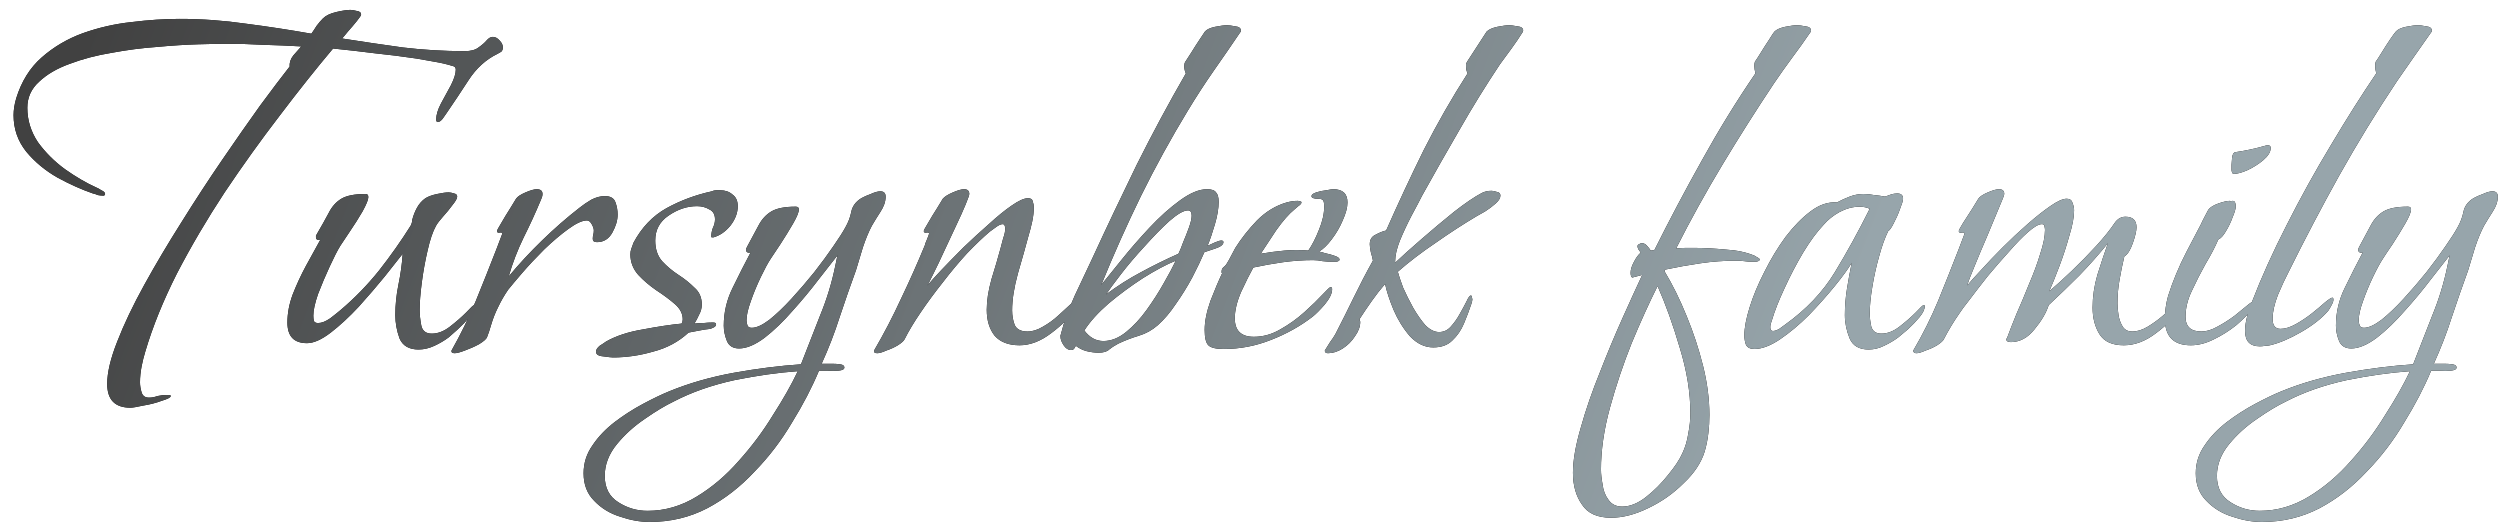 <?xml version="1.0" encoding="UTF-8"?> <svg xmlns="http://www.w3.org/2000/svg" width="161" height="34" viewBox="0 0 161 34" fill="none"> <path d="M8.402 26.255C7.403 26.255 6.904 25.744 6.904 24.722C6.904 23.995 7.119 23.087 7.551 21.997C7.982 20.884 8.561 19.669 9.288 18.352C10.015 17.035 10.81 15.695 11.673 14.332C12.536 12.947 13.41 11.607 14.296 10.313C15.181 9.018 15.999 7.849 16.748 6.804C17.52 5.759 18.156 4.919 18.656 4.283C18.633 4.033 18.713 3.795 18.894 3.568C19.099 3.341 19.269 3.148 19.405 2.989C18.61 2.943 17.804 2.909 16.987 2.887C16.169 2.841 15.363 2.819 14.568 2.819C14.159 2.819 13.558 2.83 12.763 2.853C11.968 2.875 11.082 2.932 10.106 3.023C9.152 3.091 8.187 3.216 7.21 3.398C6.234 3.557 5.325 3.795 4.485 4.113C3.668 4.408 3.009 4.794 2.509 5.271C2.01 5.725 1.76 6.282 1.76 6.94C1.76 7.735 1.987 8.473 2.441 9.155C2.918 9.813 3.497 10.392 4.178 10.892C4.883 11.391 5.564 11.789 6.222 12.084C6.29 12.107 6.393 12.164 6.529 12.254C6.688 12.322 6.767 12.402 6.767 12.493C6.767 12.538 6.745 12.572 6.699 12.595C6.654 12.595 6.62 12.595 6.597 12.595C6.506 12.595 6.404 12.584 6.29 12.561C6.2 12.515 6.097 12.482 5.984 12.459C5.257 12.209 4.496 11.868 3.702 11.437C2.907 10.983 2.237 10.426 1.692 9.768C1.147 9.086 0.874 8.303 0.874 7.417C0.874 7.077 0.931 6.713 1.045 6.327C1.385 5.237 1.93 4.363 2.68 3.704C3.452 3.023 4.337 2.501 5.337 2.137C6.359 1.774 7.403 1.535 8.471 1.422C9.561 1.286 10.594 1.217 11.57 1.217C13.001 1.217 14.421 1.32 15.829 1.524C17.237 1.706 18.645 1.921 20.053 2.171C20.166 2.012 20.28 1.842 20.393 1.66C20.529 1.479 20.666 1.32 20.802 1.183C20.984 1.002 21.267 0.865 21.654 0.775C22.04 0.684 22.346 0.638 22.573 0.638C22.664 0.638 22.8 0.661 22.982 0.707C23.164 0.729 23.255 0.809 23.255 0.945C23.255 0.99 23.164 1.127 22.982 1.354C22.8 1.581 22.607 1.808 22.403 2.035C22.221 2.262 22.096 2.41 22.028 2.478C23.323 2.682 24.629 2.875 25.946 3.057C27.286 3.216 28.614 3.295 29.931 3.295C30.317 3.295 30.613 3.216 30.817 3.057C31.044 2.898 31.214 2.75 31.328 2.614C31.464 2.455 31.6 2.376 31.737 2.376C31.896 2.376 32.043 2.455 32.179 2.614C32.316 2.75 32.384 2.898 32.384 3.057C32.384 3.171 32.35 3.261 32.282 3.329C32.214 3.375 32.134 3.42 32.043 3.466C31.294 3.829 30.669 4.397 30.17 5.169C29.67 5.941 29.193 6.656 28.739 7.315C28.694 7.383 28.614 7.497 28.501 7.656C28.387 7.792 28.285 7.86 28.194 7.86C28.126 7.86 28.092 7.803 28.092 7.69C28.092 7.395 28.194 7.054 28.398 6.668C28.625 6.259 28.841 5.862 29.046 5.476C29.25 5.067 29.352 4.737 29.352 4.488C29.352 4.351 29.284 4.272 29.148 4.249C28.784 4.136 28.398 4.045 27.99 3.977C27.604 3.909 27.218 3.84 26.831 3.772C25.923 3.636 25.026 3.523 24.14 3.432C23.255 3.318 22.358 3.216 21.449 3.125C20.359 4.42 19.212 5.862 18.009 7.451C16.805 9.018 15.624 10.665 14.466 12.391C13.331 14.117 12.309 15.854 11.4 17.602C10.514 19.351 9.833 21.032 9.356 22.644C9.265 22.939 9.186 23.257 9.118 23.598C9.05 23.961 9.016 24.302 9.016 24.62C9.016 24.824 9.05 25.04 9.118 25.267C9.186 25.494 9.345 25.608 9.595 25.608C9.776 25.608 9.958 25.574 10.14 25.506C10.344 25.46 10.549 25.437 10.753 25.437C10.776 25.437 10.821 25.437 10.889 25.437C10.957 25.437 10.991 25.46 10.991 25.506C10.991 25.596 10.798 25.698 10.412 25.812C10.049 25.948 9.652 26.05 9.22 26.119C8.811 26.209 8.539 26.255 8.402 26.255ZM26.956 22.508C26.343 22.508 25.934 22.269 25.73 21.793C25.549 21.293 25.458 20.793 25.458 20.294C25.458 19.635 25.526 18.977 25.662 18.318C25.798 17.659 25.889 17.001 25.934 16.342C25.662 16.683 25.276 17.171 24.776 17.807C24.277 18.42 23.72 19.067 23.107 19.749C22.494 20.407 21.892 20.963 21.302 21.418C20.711 21.872 20.2 22.099 19.769 22.099C18.929 22.099 18.509 21.656 18.509 20.77C18.509 20.18 18.622 19.578 18.849 18.965C19.099 18.329 19.383 17.716 19.701 17.126C20.041 16.512 20.348 15.956 20.62 15.457H20.552C20.416 15.457 20.348 15.4 20.348 15.286C20.348 15.241 20.348 15.207 20.348 15.184C20.371 15.161 20.382 15.139 20.382 15.116C20.7 14.571 20.961 14.105 21.166 13.719C21.37 13.31 21.642 13.004 21.983 12.799C22.324 12.595 22.846 12.493 23.55 12.493C23.664 12.493 23.72 12.561 23.72 12.697C23.72 12.856 23.596 13.163 23.346 13.617C23.096 14.048 22.823 14.48 22.528 14.911C22.233 15.343 22.029 15.649 21.915 15.831C21.733 16.126 21.506 16.569 21.234 17.16C20.961 17.75 20.711 18.341 20.484 18.931C20.28 19.521 20.178 19.987 20.178 20.328C20.178 20.441 20.189 20.555 20.212 20.668C20.257 20.759 20.348 20.805 20.484 20.805C20.711 20.805 20.973 20.702 21.268 20.498C21.563 20.271 21.79 20.089 21.949 19.953C22.835 19.203 23.652 18.363 24.402 17.432C25.151 16.478 25.832 15.513 26.445 14.537C26.514 14.4 26.548 14.275 26.548 14.162C26.616 13.889 26.718 13.628 26.854 13.379C26.991 13.129 27.172 12.924 27.399 12.765C27.581 12.652 27.831 12.561 28.149 12.493C28.467 12.425 28.716 12.391 28.898 12.391C28.989 12.391 29.103 12.413 29.239 12.459C29.375 12.482 29.443 12.55 29.443 12.663C29.443 12.777 29.341 12.958 29.137 13.208C28.955 13.458 28.75 13.708 28.523 13.958C28.319 14.185 28.172 14.378 28.081 14.537C27.876 14.9 27.695 15.434 27.536 16.138C27.377 16.819 27.252 17.512 27.161 18.216C27.07 18.92 27.025 19.499 27.025 19.953C27.025 20.248 27.059 20.578 27.127 20.941C27.195 21.304 27.422 21.486 27.808 21.486C28.194 21.486 28.58 21.338 28.966 21.043C29.375 20.725 29.727 20.419 30.022 20.123C30.317 19.805 30.488 19.646 30.533 19.646C30.556 19.646 30.567 19.669 30.567 19.715C30.567 19.919 30.454 20.157 30.227 20.43C30 20.702 29.75 20.963 29.477 21.213C29.227 21.441 29.034 21.611 28.898 21.724C28.626 21.929 28.319 22.11 27.978 22.269C27.638 22.428 27.297 22.508 26.956 22.508ZM29.283 22.746C29.124 22.746 29.056 22.689 29.078 22.576C29.669 21.531 30.191 20.464 30.645 19.374C31.099 18.261 31.542 17.148 31.974 16.035L32.349 15.048C32.349 14.979 32.292 14.957 32.178 14.979C32.065 15.002 32.008 14.968 32.008 14.877C32.008 14.832 32.099 14.662 32.28 14.366C32.462 14.049 32.655 13.73 32.859 13.413C33.064 13.072 33.189 12.867 33.234 12.799C33.325 12.663 33.529 12.527 33.847 12.391C34.165 12.254 34.404 12.186 34.563 12.186C34.812 12.186 34.937 12.288 34.937 12.493C34.937 12.561 34.926 12.629 34.903 12.697C34.881 12.765 34.858 12.822 34.835 12.867C34.495 13.685 34.12 14.503 33.711 15.32C33.325 16.115 33.007 16.944 32.757 17.807C33.416 17.012 34.131 16.24 34.903 15.491C35.698 14.718 36.504 14.014 37.322 13.379C37.549 13.197 37.799 13.027 38.071 12.867C38.367 12.709 38.662 12.629 38.957 12.629C39.32 12.629 39.547 12.765 39.638 13.038C39.729 13.288 39.775 13.549 39.775 13.821C39.775 14.185 39.661 14.571 39.434 14.979C39.207 15.388 38.878 15.593 38.446 15.593C38.264 15.593 38.174 15.525 38.174 15.388C38.174 15.275 38.185 15.184 38.208 15.116C38.23 15.025 38.242 14.934 38.242 14.843C38.242 14.73 38.196 14.594 38.105 14.434C38.015 14.275 37.912 14.196 37.799 14.196C37.504 14.196 37.106 14.378 36.607 14.741C36.107 15.104 35.585 15.547 35.04 16.07C34.517 16.592 34.04 17.103 33.609 17.602C33.2 18.079 32.905 18.431 32.723 18.659C32.473 19.022 32.258 19.397 32.076 19.783C31.894 20.146 31.747 20.521 31.633 20.907C31.588 21.043 31.542 21.191 31.497 21.35C31.451 21.486 31.406 21.611 31.361 21.724C31.315 21.838 31.145 21.985 30.85 22.167C30.555 22.326 30.248 22.462 29.93 22.576C29.635 22.689 29.419 22.746 29.283 22.746ZM39.472 23.019C39.381 23.019 39.176 22.996 38.859 22.951C38.541 22.928 38.382 22.826 38.382 22.644C38.382 22.53 38.461 22.406 38.62 22.269C38.802 22.156 38.938 22.065 39.029 21.997C39.665 21.634 40.46 21.372 41.413 21.213C42.367 21.032 43.196 20.907 43.9 20.839C43.946 20.748 43.968 20.657 43.968 20.566C43.968 20.203 43.798 19.873 43.457 19.578C43.117 19.283 42.719 18.988 42.265 18.693C41.834 18.397 41.447 18.068 41.107 17.705C40.766 17.319 40.596 16.876 40.596 16.376C40.596 16.24 40.619 16.115 40.664 16.002C40.709 15.865 40.755 15.74 40.8 15.627C41.323 14.65 42.027 13.912 42.912 13.413C43.821 12.913 44.797 12.55 45.842 12.322C45.933 12.277 46.023 12.254 46.114 12.254C46.205 12.254 46.296 12.254 46.387 12.254C46.705 12.254 46.966 12.345 47.17 12.527C47.397 12.686 47.511 12.936 47.511 13.276C47.511 13.708 47.352 14.128 47.034 14.537C46.716 14.923 46.353 15.173 45.944 15.286H45.842C45.819 15.286 45.808 15.263 45.808 15.218C45.808 15.036 45.842 14.855 45.91 14.673C46.001 14.491 46.046 14.31 46.046 14.128C46.046 13.81 45.921 13.594 45.672 13.481C45.444 13.345 45.183 13.276 44.888 13.276C44.252 13.276 43.639 13.481 43.048 13.889C42.481 14.275 42.197 14.809 42.197 15.491C42.197 16.035 42.344 16.478 42.64 16.819C42.958 17.16 43.31 17.455 43.696 17.705C44.082 17.954 44.422 18.227 44.718 18.522C45.036 18.795 45.195 19.158 45.195 19.612C45.195 19.839 45.138 20.055 45.024 20.259C44.933 20.464 44.831 20.657 44.718 20.839C44.922 20.816 45.115 20.805 45.297 20.805C45.501 20.782 45.706 20.77 45.91 20.77C46.046 20.77 46.114 20.805 46.114 20.873C46.114 20.963 46.069 21.032 45.978 21.077C45.887 21.122 45.808 21.157 45.74 21.179C45.513 21.202 45.285 21.236 45.058 21.282C44.831 21.327 44.593 21.372 44.343 21.418C43.707 22.008 42.946 22.417 42.061 22.644C41.198 22.894 40.335 23.019 39.472 23.019ZM41.841 33.613C41.228 33.613 40.592 33.499 39.934 33.272C39.275 33.068 38.719 32.727 38.265 32.25C37.81 31.796 37.583 31.206 37.583 30.479C37.583 29.82 37.776 29.218 38.162 28.674C38.526 28.128 39.003 27.629 39.593 27.175C40.161 26.743 40.763 26.357 41.398 26.017C42.034 25.676 42.602 25.403 43.102 25.199C44.373 24.677 45.759 24.279 47.258 24.007C48.779 23.734 50.221 23.552 51.584 23.462C51.993 22.417 52.401 21.372 52.81 20.328C53.242 19.283 53.571 18.204 53.798 17.091L53.934 16.444C53.639 16.83 53.23 17.353 52.708 18.011C52.208 18.67 51.652 19.34 51.039 20.021C50.448 20.702 49.846 21.282 49.233 21.758C48.62 22.213 48.075 22.44 47.598 22.44C47.212 22.44 46.951 22.281 46.815 21.963C46.678 21.622 46.61 21.293 46.61 20.975C46.61 20.112 46.803 19.294 47.19 18.522C47.575 17.727 47.962 16.967 48.348 16.24L48.245 16.274C48.109 16.274 48.041 16.206 48.041 16.07C48.041 16.047 48.064 15.99 48.109 15.899C48.404 15.354 48.654 14.889 48.859 14.503C49.063 14.117 49.336 13.821 49.676 13.617C50.017 13.413 50.539 13.31 51.243 13.31C51.379 13.31 51.447 13.367 51.447 13.481C51.447 13.662 51.323 13.969 51.073 14.4C50.823 14.832 50.55 15.275 50.255 15.729C49.96 16.16 49.756 16.467 49.642 16.649C49.46 16.921 49.245 17.319 48.995 17.841C48.745 18.363 48.529 18.886 48.348 19.408C48.166 19.907 48.075 20.316 48.075 20.634C48.075 20.748 48.098 20.861 48.143 20.975C48.189 21.066 48.279 21.111 48.416 21.111C48.711 21.111 49.086 20.941 49.54 20.6C49.994 20.237 50.471 19.783 50.971 19.238C51.47 18.693 51.959 18.125 52.435 17.534C52.912 16.921 53.321 16.365 53.662 15.865C54.025 15.343 54.286 14.934 54.445 14.639C54.627 14.321 54.752 13.992 54.82 13.651C54.888 13.288 55.104 12.992 55.467 12.765C55.626 12.675 55.831 12.584 56.08 12.493C56.33 12.379 56.535 12.322 56.694 12.322C56.921 12.322 57.034 12.436 57.034 12.663C57.034 12.981 56.921 13.31 56.694 13.651C56.489 13.969 56.307 14.264 56.148 14.537C55.944 14.923 55.751 15.388 55.569 15.933C55.41 16.456 55.263 16.944 55.127 17.398C54.763 18.397 54.411 19.408 54.071 20.43C53.753 21.429 53.367 22.428 52.912 23.427H53.594C53.775 23.427 53.946 23.439 54.105 23.462C54.286 23.484 54.377 23.552 54.377 23.666C54.377 23.779 54.252 23.848 54.002 23.87C53.775 23.893 53.526 23.893 53.253 23.87C53.003 23.87 52.833 23.87 52.742 23.87C52.288 24.96 51.709 26.073 51.005 27.209C50.323 28.367 49.517 29.423 48.586 30.377C47.678 31.353 46.667 32.137 45.554 32.727C44.419 33.318 43.181 33.613 41.841 33.613ZM41.705 32.898C42.818 32.898 43.874 32.591 44.873 31.978C45.85 31.387 46.747 30.627 47.564 29.695C48.404 28.764 49.142 27.776 49.778 26.732C50.437 25.71 50.971 24.767 51.379 23.904C50.108 23.995 48.745 24.188 47.292 24.483C45.838 24.802 44.544 25.256 43.408 25.846C42.841 26.119 42.216 26.493 41.535 26.97C40.831 27.447 40.229 27.992 39.729 28.605C39.207 29.241 38.946 29.922 38.946 30.649C38.946 31.421 39.241 31.989 39.831 32.352C40.399 32.716 41.024 32.898 41.705 32.898ZM56.494 22.746C56.336 22.746 56.267 22.689 56.29 22.576C56.926 21.486 57.505 20.373 58.027 19.238C58.572 18.102 59.083 16.955 59.56 15.797C59.56 15.752 59.606 15.627 59.697 15.422C59.787 15.195 59.833 15.07 59.833 15.048C59.833 14.979 59.776 14.957 59.662 14.979C59.549 15.002 59.492 14.968 59.492 14.877C59.492 14.832 59.583 14.662 59.765 14.366C59.946 14.049 60.139 13.73 60.344 13.413C60.548 13.072 60.673 12.867 60.718 12.799C60.832 12.663 61.048 12.527 61.366 12.391C61.684 12.254 61.922 12.186 62.081 12.186C62.308 12.186 62.422 12.288 62.422 12.493C62.422 12.561 62.342 12.788 62.183 13.174C62.024 13.56 61.82 14.014 61.57 14.537C61.32 15.059 61.07 15.593 60.821 16.138C60.571 16.683 60.344 17.16 60.139 17.569C59.935 17.977 59.799 18.25 59.73 18.386C59.912 18.159 60.208 17.83 60.616 17.398C61.048 16.944 61.525 16.456 62.047 15.933C62.592 15.411 63.137 14.911 63.682 14.434C64.227 13.935 64.715 13.537 65.147 13.242C65.601 12.924 65.953 12.765 66.203 12.765C66.385 12.765 66.487 12.834 66.509 12.97C66.555 13.106 66.578 13.231 66.578 13.345C66.578 13.64 66.543 13.946 66.475 14.264C66.407 14.582 66.328 14.889 66.237 15.184C66.055 15.865 65.828 16.671 65.556 17.602C65.306 18.511 65.181 19.306 65.181 19.987C65.181 20.328 65.238 20.646 65.351 20.941C65.487 21.213 65.76 21.35 66.169 21.35C66.487 21.35 66.816 21.247 67.157 21.043C67.52 20.839 67.849 20.6 68.144 20.328C68.462 20.032 68.735 19.783 68.962 19.578C69.212 19.374 69.371 19.272 69.439 19.272C69.462 19.272 69.473 19.294 69.473 19.34C69.473 19.408 69.45 19.499 69.405 19.612C69.382 19.703 69.348 19.771 69.303 19.817C68.939 20.384 68.406 20.93 67.702 21.452C67.02 21.974 66.339 22.235 65.658 22.235C64.954 22.235 64.42 22.031 64.057 21.622C63.716 21.191 63.546 20.634 63.546 19.953C63.546 19.363 63.648 18.704 63.852 17.977C64.079 17.25 64.272 16.592 64.431 16.002C64.477 15.82 64.534 15.604 64.602 15.354C64.693 15.104 64.738 14.889 64.738 14.707C64.738 14.662 64.727 14.605 64.704 14.537C64.681 14.469 64.636 14.434 64.568 14.434C64.454 14.434 64.306 14.503 64.125 14.639C63.966 14.752 63.841 14.843 63.75 14.911C63.319 15.275 62.83 15.74 62.285 16.308C61.763 16.876 61.241 17.5 60.718 18.182C60.196 18.84 59.719 19.487 59.288 20.123C58.856 20.759 58.516 21.327 58.266 21.826C58.22 21.94 58.073 22.076 57.823 22.235C57.596 22.372 57.346 22.485 57.074 22.576C56.824 22.689 56.631 22.746 56.494 22.746ZM70.749 22.712C70.499 22.712 70.238 22.678 69.965 22.61C69.715 22.542 69.488 22.428 69.284 22.269C69.261 22.315 69.227 22.372 69.182 22.44C69.136 22.508 69.068 22.542 68.977 22.542C68.796 22.542 68.637 22.44 68.5 22.235C68.364 22.031 68.296 21.849 68.296 21.69C68.296 21.645 68.296 21.611 68.296 21.588C68.319 21.543 68.33 21.509 68.33 21.486C68.512 20.759 68.807 19.942 69.216 19.033C69.647 18.125 70.022 17.33 70.34 16.649C71.271 14.627 72.225 12.618 73.201 10.619C74.2 8.621 75.256 6.656 76.369 4.726C76.301 4.59 76.267 4.431 76.267 4.249C76.267 4.136 76.29 4.045 76.335 3.977C76.403 3.863 76.528 3.67 76.71 3.398C76.891 3.102 77.073 2.819 77.255 2.546C77.437 2.273 77.55 2.103 77.596 2.035C77.709 1.899 77.925 1.797 78.243 1.728C78.583 1.66 78.845 1.626 79.026 1.626C79.14 1.626 79.31 1.649 79.537 1.694C79.787 1.717 79.912 1.808 79.912 1.967C79.912 2.035 79.901 2.069 79.878 2.069C79.31 2.909 78.731 3.75 78.141 4.59C77.573 5.407 77.028 6.248 76.505 7.111C75.415 8.905 74.405 10.744 73.474 12.629C72.565 14.491 71.714 16.399 70.919 18.352C71.237 17.966 71.668 17.432 72.213 16.751C72.758 16.07 73.36 15.377 74.019 14.673C74.677 13.969 75.336 13.379 75.995 12.902C76.653 12.425 77.232 12.186 77.732 12.186C78.027 12.186 78.22 12.254 78.311 12.391C78.424 12.504 78.481 12.709 78.481 13.004C78.481 13.413 78.402 13.889 78.243 14.434C78.084 14.979 77.925 15.445 77.766 15.831C77.857 15.786 78.004 15.718 78.209 15.627C78.413 15.536 78.561 15.491 78.651 15.491C78.742 15.491 78.788 15.525 78.788 15.593C78.788 15.752 78.618 15.888 78.277 16.002C77.936 16.115 77.698 16.195 77.561 16.24C77.357 16.717 77.096 17.262 76.778 17.875C76.46 18.465 76.108 19.033 75.722 19.578C75.359 20.123 74.973 20.578 74.564 20.941C74.2 21.259 73.792 21.486 73.338 21.622C72.883 21.758 72.44 21.929 72.009 22.133C71.759 22.269 71.566 22.394 71.43 22.508C71.294 22.644 71.067 22.712 70.749 22.712ZM71.225 18.965C71.952 18.42 72.702 17.943 73.474 17.534C74.269 17.103 75.075 16.706 75.892 16.342C75.983 16.16 76.085 15.911 76.199 15.593C76.335 15.275 76.46 14.957 76.574 14.639C76.687 14.321 76.744 14.071 76.744 13.889C76.744 13.662 76.664 13.549 76.505 13.549C76.233 13.549 75.835 13.776 75.313 14.23C74.814 14.684 74.28 15.229 73.712 15.865C73.144 16.478 72.633 17.08 72.179 17.671C71.725 18.261 71.407 18.693 71.225 18.965ZM71.055 21.963C71.555 21.963 72.043 21.77 72.52 21.384C72.997 20.998 73.44 20.521 73.848 19.953C74.257 19.385 74.621 18.817 74.939 18.25C75.279 17.659 75.54 17.171 75.722 16.785C75.109 17.035 74.405 17.41 73.61 17.909C72.838 18.409 72.1 18.954 71.396 19.544C70.715 20.135 70.192 20.714 69.829 21.282C70.169 21.736 70.578 21.963 71.055 21.963ZM78.806 22.474C78.306 22.474 77.977 22.394 77.818 22.235C77.659 22.076 77.58 21.747 77.58 21.247C77.58 20.702 77.704 20.078 77.954 19.374C78.227 18.67 78.477 18.079 78.704 17.602C78.704 17.58 78.692 17.569 78.67 17.569C78.67 17.546 78.67 17.523 78.67 17.5C78.67 17.387 78.704 17.296 78.772 17.228C78.863 17.16 78.931 17.091 78.976 17.023C79.09 16.842 79.192 16.66 79.283 16.478C79.374 16.297 79.465 16.126 79.555 15.967C79.941 15.354 80.407 14.764 80.952 14.196C81.52 13.628 82.156 13.242 82.86 13.038C83.109 12.97 83.348 12.936 83.575 12.936C83.62 12.936 83.666 12.947 83.711 12.97C83.779 12.97 83.813 12.992 83.813 13.038C83.813 13.106 83.745 13.185 83.609 13.276C83.495 13.367 83.416 13.435 83.371 13.481C83.007 13.776 82.61 14.23 82.178 14.843C81.769 15.457 81.44 15.956 81.19 16.342C81.713 16.251 82.224 16.183 82.723 16.138C83.246 16.092 83.757 16.092 84.256 16.138C84.506 15.774 84.733 15.332 84.938 14.809C85.165 14.264 85.278 13.765 85.278 13.31C85.278 13.061 85.244 12.913 85.176 12.867C85.13 12.822 85.006 12.799 84.801 12.799C84.756 12.799 84.688 12.788 84.597 12.765C84.506 12.743 84.461 12.697 84.461 12.629C84.461 12.538 84.563 12.459 84.767 12.391C84.972 12.322 85.187 12.277 85.414 12.254C85.641 12.209 85.789 12.186 85.857 12.186C86.47 12.186 86.777 12.47 86.777 13.038C86.777 13.356 86.675 13.742 86.47 14.196C86.289 14.627 86.05 15.036 85.755 15.422C85.483 15.786 85.21 16.047 84.938 16.206C85.006 16.206 85.142 16.24 85.346 16.308C85.573 16.354 85.778 16.41 85.959 16.478C86.164 16.547 86.266 16.626 86.266 16.717C86.266 16.785 86.198 16.83 86.062 16.853C85.925 16.853 85.835 16.853 85.789 16.853C85.585 16.853 85.38 16.842 85.176 16.819C84.972 16.774 84.767 16.751 84.563 16.751C83.927 16.751 83.28 16.796 82.621 16.887C81.985 16.978 81.349 17.091 80.713 17.228C80.486 17.637 80.225 18.159 79.93 18.795C79.657 19.431 79.521 19.998 79.521 20.498C79.521 21.293 79.93 21.69 80.748 21.69C81.338 21.69 81.906 21.531 82.451 21.213C83.019 20.895 83.541 20.521 84.018 20.089C84.495 19.658 84.881 19.283 85.176 18.965C85.471 18.647 85.641 18.488 85.687 18.488C85.755 18.488 85.789 18.534 85.789 18.625C85.789 18.897 85.63 19.226 85.312 19.612C84.994 19.976 84.733 20.237 84.529 20.396C83.734 21.009 82.837 21.509 81.838 21.895C80.861 22.281 79.85 22.474 78.806 22.474ZM85.521 22.746C85.385 22.746 85.317 22.689 85.317 22.576C85.43 22.394 85.544 22.213 85.658 22.031C85.794 21.849 85.907 21.679 85.998 21.52C86.407 20.725 86.805 19.93 87.191 19.135C87.577 18.341 87.985 17.557 88.417 16.785C88.394 16.649 88.349 16.467 88.281 16.24C88.235 16.013 88.213 15.842 88.213 15.729C88.213 15.434 88.337 15.229 88.587 15.116C88.837 14.979 89.064 14.889 89.269 14.843C90.041 13.095 90.847 11.369 91.687 9.665C92.55 7.962 93.493 6.316 94.514 4.726C94.446 4.59 94.412 4.431 94.412 4.249C94.412 4.204 94.412 4.158 94.412 4.113C94.435 4.068 94.458 4.022 94.48 3.977L95.741 2.035C95.877 1.899 96.104 1.797 96.422 1.728C96.763 1.66 97.024 1.626 97.206 1.626C97.296 1.626 97.467 1.649 97.716 1.694C97.966 1.717 98.091 1.808 98.091 1.967C98.091 1.99 98.08 2.012 98.057 2.035C98.057 2.058 98.057 2.069 98.057 2.069C97.83 2.432 97.592 2.784 97.342 3.125C97.092 3.466 96.842 3.806 96.592 4.147C95.684 5.51 94.821 6.906 94.004 8.337C93.186 9.745 92.38 11.164 91.585 12.595C91.426 12.913 91.199 13.344 90.904 13.889C90.631 14.412 90.381 14.945 90.154 15.491C89.95 16.013 89.848 16.456 89.848 16.819V16.921C90.279 16.512 90.835 16.013 91.517 15.422C92.221 14.809 92.925 14.219 93.629 13.651C94.356 13.083 94.957 12.675 95.434 12.425C95.616 12.334 95.82 12.288 96.047 12.288C96.138 12.288 96.252 12.311 96.388 12.357C96.547 12.379 96.626 12.459 96.626 12.595C96.626 12.754 96.524 12.924 96.32 13.106C96.115 13.288 95.888 13.458 95.638 13.617C95.389 13.753 95.207 13.855 95.094 13.924C94.253 14.423 93.379 14.991 92.471 15.627C91.562 16.24 90.745 16.864 90.018 17.5C90.086 17.75 90.2 18.091 90.359 18.522C90.54 18.931 90.756 19.363 91.006 19.817C91.256 20.248 91.517 20.623 91.789 20.941C92.085 21.236 92.38 21.384 92.675 21.384C92.97 21.384 93.22 21.27 93.424 21.043C93.651 20.793 93.844 20.521 94.004 20.226C94.185 19.907 94.333 19.635 94.446 19.408C94.56 19.158 94.651 19.033 94.719 19.033C94.764 19.033 94.787 19.067 94.787 19.135C94.81 19.203 94.821 19.249 94.821 19.272C94.821 19.34 94.798 19.442 94.753 19.578C94.617 19.987 94.458 20.407 94.276 20.839C94.094 21.27 93.844 21.634 93.526 21.929C93.231 22.224 92.823 22.372 92.3 22.372C91.755 22.372 91.256 22.133 90.801 21.656C90.37 21.157 90.018 20.589 89.745 19.953C89.473 19.294 89.291 18.738 89.2 18.284C88.905 18.625 88.621 18.988 88.349 19.374C88.076 19.76 87.815 20.146 87.565 20.532C87.565 20.555 87.565 20.589 87.565 20.634C87.588 20.657 87.599 20.691 87.599 20.736C87.599 21.032 87.486 21.338 87.259 21.656C87.054 21.974 86.793 22.235 86.475 22.44C86.157 22.644 85.839 22.746 85.521 22.746ZM103.75 33.34C102.865 33.34 102.24 33.056 101.877 32.489C101.491 31.944 101.298 31.262 101.298 30.445C101.298 29.65 101.468 28.674 101.809 27.515C102.127 26.38 102.535 25.199 103.035 23.973C103.512 22.746 104 21.577 104.5 20.464C104.999 19.351 105.42 18.431 105.76 17.705L105.113 17.875C105.045 17.83 105.011 17.727 105.011 17.569C105.011 17.364 105.079 17.137 105.215 16.887C105.351 16.615 105.499 16.41 105.658 16.274C105.635 16.229 105.59 16.16 105.522 16.07C105.476 15.979 105.454 15.911 105.454 15.865C105.454 15.797 105.488 15.752 105.556 15.729C105.624 15.684 105.681 15.661 105.726 15.661C105.862 15.661 105.976 15.718 106.067 15.831C106.158 15.922 106.237 16.024 106.305 16.138L106.544 16.104C107.52 14.151 108.542 12.22 109.61 10.313C110.677 8.382 111.824 6.52 113.05 4.726C113.005 4.544 112.982 4.385 112.982 4.249C112.982 4.136 112.993 4.045 113.016 3.977C113.084 3.886 113.209 3.693 113.391 3.398C113.572 3.102 113.754 2.819 113.936 2.546C114.117 2.251 114.231 2.08 114.276 2.035C114.413 1.899 114.64 1.797 114.958 1.728C115.298 1.66 115.559 1.626 115.741 1.626C115.855 1.626 116.025 1.649 116.252 1.694C116.502 1.717 116.627 1.808 116.627 1.967C116.627 2.035 116.615 2.069 116.593 2.069C116.207 2.637 115.809 3.193 115.4 3.738C115.014 4.261 114.628 4.806 114.242 5.373C113.107 7.077 112.005 8.814 110.938 10.585C109.871 12.357 108.871 14.162 107.94 16.002C108.145 15.979 108.349 15.967 108.554 15.967C108.758 15.967 108.962 15.967 109.167 15.967C109.734 15.967 110.382 16.002 111.108 16.07C111.858 16.115 112.494 16.251 113.016 16.478C113.039 16.501 113.095 16.535 113.186 16.581C113.277 16.626 113.323 16.671 113.323 16.717C113.323 16.785 113.243 16.83 113.084 16.853C112.948 16.853 112.857 16.853 112.812 16.853C112.653 16.853 112.494 16.842 112.335 16.819C112.176 16.796 112.005 16.785 111.824 16.785C111.052 16.785 110.279 16.842 109.507 16.955C108.735 17.069 107.974 17.205 107.225 17.364L107.191 17.466C107.713 18.329 108.19 19.294 108.622 20.362C109.053 21.406 109.405 22.474 109.678 23.564C109.95 24.654 110.086 25.71 110.086 26.732C110.086 27.118 110.064 27.504 110.018 27.89C109.973 28.299 109.893 28.696 109.78 29.082C109.553 29.809 109.099 30.49 108.417 31.126C107.759 31.785 106.998 32.318 106.135 32.727C105.295 33.136 104.5 33.34 103.75 33.34ZM104.466 32.625C104.965 32.625 105.476 32.421 105.999 32.012C106.521 31.603 106.998 31.126 107.429 30.581C107.861 30.059 108.167 29.593 108.349 29.184C108.531 28.798 108.656 28.378 108.724 27.924C108.815 27.47 108.86 27.027 108.86 26.596C108.86 25.278 108.633 23.882 108.179 22.406C107.747 20.93 107.27 19.601 106.748 18.42C106.203 19.51 105.647 20.736 105.079 22.099C104.534 23.462 104.068 24.847 103.682 26.255C103.296 27.663 103.103 28.991 103.103 30.241C103.103 30.513 103.137 30.831 103.205 31.194C103.251 31.58 103.376 31.91 103.58 32.182C103.784 32.477 104.08 32.625 104.466 32.625ZM120.342 22.508C119.729 22.508 119.32 22.269 119.116 21.793C118.912 21.293 118.809 20.793 118.809 20.294C118.809 19.726 118.855 19.158 118.946 18.59C119.036 18.023 119.139 17.466 119.252 16.921C119.025 17.307 118.662 17.807 118.162 18.42C117.663 19.033 117.106 19.658 116.493 20.294C115.88 20.907 115.255 21.429 114.619 21.861C114.006 22.269 113.461 22.474 112.984 22.474C112.712 22.474 112.53 22.383 112.439 22.201C112.371 22.02 112.337 21.815 112.337 21.588C112.337 21.111 112.451 20.509 112.678 19.783C112.905 19.056 113.223 18.295 113.632 17.5C114.04 16.683 114.494 15.933 114.994 15.252C115.516 14.571 116.05 14.026 116.595 13.617C117.163 13.185 117.731 12.992 118.298 13.038C118.548 12.902 118.821 12.777 119.116 12.663C119.411 12.55 119.706 12.493 120.002 12.493C120.229 12.493 120.456 12.515 120.683 12.561C120.933 12.584 121.171 12.618 121.398 12.663C121.512 12.618 121.637 12.572 121.773 12.527C121.909 12.482 122.045 12.459 122.182 12.459C122.432 12.459 122.556 12.572 122.556 12.799C122.556 12.913 122.488 13.14 122.352 13.481C122.239 13.799 122.102 14.105 121.943 14.4C121.807 14.673 121.693 14.832 121.603 14.877C121.398 15.286 121.205 15.82 121.024 16.478C120.842 17.114 120.694 17.773 120.581 18.454C120.467 19.135 120.41 19.715 120.41 20.191C120.41 20.441 120.444 20.725 120.513 21.043C120.603 21.338 120.819 21.486 121.16 21.486C121.546 21.486 121.932 21.338 122.318 21.043C122.727 20.725 123.079 20.419 123.374 20.123C123.669 19.805 123.84 19.646 123.885 19.646C123.93 19.646 123.953 19.669 123.953 19.715C123.953 19.919 123.84 20.157 123.612 20.43C123.385 20.702 123.136 20.963 122.863 21.213C122.591 21.441 122.386 21.611 122.25 21.724C121.977 21.929 121.671 22.11 121.33 22.269C121.012 22.428 120.683 22.508 120.342 22.508ZM114.177 21.316C114.29 21.316 114.426 21.27 114.585 21.179C114.744 21.066 114.869 20.975 114.96 20.907C116.323 19.93 117.39 18.806 118.162 17.534C118.934 16.263 119.684 14.9 120.41 13.447C120.32 13.401 120.217 13.367 120.104 13.345C119.99 13.322 119.877 13.31 119.763 13.31C119.332 13.31 118.9 13.424 118.469 13.651C118.06 13.878 117.719 14.151 117.447 14.469C117.015 14.923 116.572 15.525 116.118 16.274C115.687 17.001 115.289 17.762 114.926 18.556C114.563 19.328 114.29 20.021 114.108 20.634C114.086 20.702 114.063 20.77 114.04 20.839C114.018 20.907 114.006 20.986 114.006 21.077C114.006 21.236 114.063 21.316 114.177 21.316ZM123.419 22.746C123.283 22.746 123.215 22.689 123.215 22.576C123.828 21.531 124.362 20.464 124.816 19.374C125.27 18.261 125.713 17.148 126.145 16.035L126.519 15.048C126.519 14.979 126.451 14.957 126.315 14.979C126.201 15.002 126.145 14.968 126.145 14.877C126.145 14.832 126.235 14.662 126.417 14.366C126.622 14.049 126.826 13.73 127.03 13.413C127.235 13.072 127.36 12.867 127.405 12.799C127.496 12.663 127.7 12.527 128.018 12.391C128.336 12.254 128.575 12.186 128.734 12.186C128.961 12.186 129.074 12.288 129.074 12.493C129.074 12.561 128.961 12.856 128.734 13.379C128.529 13.878 128.279 14.48 127.984 15.184C127.689 15.865 127.416 16.512 127.167 17.126C126.917 17.716 126.758 18.136 126.69 18.386C126.871 18.159 127.167 17.83 127.575 17.398C127.984 16.944 128.45 16.456 128.972 15.933C129.494 15.411 130.028 14.911 130.573 14.434C131.118 13.958 131.606 13.572 132.038 13.276C132.492 12.958 132.844 12.799 133.094 12.799C133.298 12.799 133.423 12.89 133.469 13.072C133.537 13.231 133.571 13.39 133.571 13.549C133.571 13.98 133.469 14.525 133.264 15.184C133.082 15.842 132.867 16.501 132.617 17.16C132.367 17.818 132.151 18.352 131.97 18.761C132.424 18.375 132.912 17.932 133.434 17.432C133.979 16.91 134.502 16.376 135.001 15.831C135.501 15.286 135.91 14.775 136.228 14.298C136.409 14.071 136.625 13.958 136.875 13.958C137.352 13.958 137.59 14.185 137.59 14.639C137.59 14.866 137.511 15.207 137.352 15.661C137.193 16.115 137.011 16.399 136.807 16.512C136.693 16.989 136.591 17.489 136.5 18.011C136.409 18.511 136.364 19.022 136.364 19.544C136.364 19.749 136.387 19.998 136.432 20.294C136.478 20.566 136.568 20.816 136.705 21.043C136.841 21.247 137.045 21.35 137.318 21.35C137.636 21.35 137.965 21.247 138.306 21.043C138.646 20.839 138.976 20.6 139.294 20.328C139.611 20.032 139.884 19.783 140.111 19.578C140.338 19.374 140.486 19.272 140.554 19.272C140.599 19.272 140.622 19.294 140.622 19.34C140.622 19.408 140.599 19.499 140.554 19.612C140.509 19.703 140.463 19.771 140.418 19.817C140.077 20.384 139.555 20.93 138.851 21.452C138.169 21.974 137.477 22.235 136.773 22.235C136.023 22.235 135.501 21.997 135.206 21.52C134.911 21.043 134.763 20.475 134.763 19.817C134.763 19.113 134.865 18.409 135.07 17.705C135.297 16.978 135.524 16.297 135.751 15.661C135.183 16.365 134.57 17.058 133.911 17.739C133.253 18.397 132.594 19.033 131.936 19.646C131.777 20.146 131.47 20.668 131.016 21.213C130.584 21.758 130.073 22.031 129.483 22.031C129.46 22.031 129.403 22.02 129.313 21.997C129.245 21.974 129.21 21.929 129.21 21.861C129.21 21.861 129.21 21.849 129.21 21.826C129.21 21.804 129.222 21.793 129.245 21.793C129.403 21.361 129.608 20.839 129.858 20.226C130.13 19.612 130.403 18.965 130.675 18.284C130.97 17.602 131.209 16.955 131.391 16.342C131.595 15.729 131.697 15.218 131.697 14.809C131.697 14.741 131.686 14.662 131.663 14.571C131.663 14.48 131.606 14.434 131.493 14.434C131.288 14.434 130.993 14.605 130.607 14.945C130.244 15.263 129.835 15.684 129.381 16.206C128.927 16.706 128.472 17.228 128.018 17.773C127.587 18.318 127.201 18.817 126.86 19.272C126.519 19.703 126.292 20.01 126.179 20.191C125.815 20.714 125.486 21.259 125.191 21.826C125.145 21.94 124.998 22.076 124.748 22.235C124.521 22.372 124.271 22.485 123.999 22.576C123.749 22.689 123.556 22.746 123.419 22.746ZM143.847 11.198C143.779 11.198 143.734 11.119 143.711 10.96C143.711 10.778 143.711 10.665 143.711 10.619C143.711 10.551 143.722 10.403 143.745 10.176C143.768 9.949 143.836 9.824 143.949 9.802C144.267 9.756 144.585 9.7 144.903 9.631C145.221 9.563 145.539 9.484 145.857 9.393C145.903 9.37 145.971 9.359 146.061 9.359C146.175 9.359 146.232 9.416 146.232 9.529C146.232 9.779 146.073 10.04 145.755 10.313C145.46 10.562 145.119 10.778 144.733 10.96C144.37 11.119 144.074 11.198 143.847 11.198ZM141.088 22.235C139.975 22.235 139.419 21.668 139.419 20.532C139.419 20.055 139.487 19.567 139.623 19.067C139.782 18.568 139.953 18.102 140.134 17.671C140.339 17.171 140.566 16.683 140.816 16.206C141.065 15.729 141.315 15.252 141.565 14.775C141.679 14.571 141.781 14.366 141.872 14.162C141.985 13.935 142.099 13.719 142.212 13.515C142.326 13.356 142.541 13.22 142.859 13.106C143.177 12.992 143.427 12.936 143.609 12.936C143.632 12.936 143.632 12.947 143.609 12.97C143.586 12.97 143.575 12.97 143.575 12.97C143.597 12.97 143.609 12.981 143.609 13.004C143.654 12.958 143.711 12.936 143.779 12.936C143.87 12.936 143.927 12.981 143.949 13.072C143.972 13.14 143.984 13.208 143.984 13.276C143.984 13.435 143.915 13.674 143.779 13.992C143.666 14.31 143.518 14.616 143.336 14.911C143.177 15.184 143.018 15.354 142.859 15.422C142.655 15.899 142.383 16.422 142.042 16.989C141.724 17.557 141.429 18.136 141.156 18.727C140.884 19.294 140.747 19.851 140.747 20.396C140.747 21.032 141.088 21.35 141.769 21.35C142.087 21.35 142.428 21.247 142.791 21.043C143.177 20.839 143.552 20.6 143.915 20.328C144.279 20.032 144.585 19.783 144.835 19.578C145.108 19.374 145.278 19.272 145.346 19.272C145.369 19.272 145.38 19.283 145.38 19.306C145.38 19.397 145.346 19.499 145.278 19.612C145.21 19.703 145.153 19.771 145.108 19.817C144.835 20.18 144.472 20.555 144.018 20.941C143.563 21.304 143.075 21.611 142.553 21.861C142.053 22.11 141.565 22.235 141.088 22.235ZM145.537 22.303C144.901 22.303 144.583 21.974 144.583 21.316C144.583 21.02 144.629 20.702 144.719 20.362C144.833 20.021 144.935 19.715 145.026 19.442C145.639 17.852 146.389 16.195 147.274 14.469C148.16 12.72 149.102 11.017 150.102 9.359C151.101 7.678 152.077 6.134 153.031 4.726C152.986 4.544 152.963 4.385 152.963 4.249C152.963 4.136 152.974 4.045 152.997 3.977C153.065 3.886 153.19 3.693 153.372 3.398C153.553 3.102 153.735 2.819 153.917 2.546C154.121 2.251 154.246 2.08 154.292 2.035C154.405 1.899 154.621 1.797 154.939 1.728C155.279 1.66 155.541 1.626 155.722 1.626C155.836 1.626 156.006 1.649 156.233 1.694C156.483 1.717 156.608 1.808 156.608 1.967C156.608 2.035 156.597 2.069 156.574 2.069C156.21 2.591 155.836 3.125 155.45 3.67C155.086 4.192 154.723 4.715 154.36 5.237C153.042 7.213 151.805 9.234 150.647 11.301C149.511 13.345 148.421 15.422 147.376 17.534C147.172 17.921 146.945 18.409 146.695 18.999C146.468 19.59 146.354 20.101 146.354 20.532C146.354 20.963 146.525 21.179 146.865 21.179C147.161 21.179 147.49 21.077 147.853 20.873C148.217 20.668 148.557 20.441 148.875 20.191C149.216 19.919 149.5 19.68 149.727 19.476C149.977 19.272 150.136 19.169 150.204 19.169C150.249 19.169 150.272 19.215 150.272 19.306C150.272 19.397 150.226 19.521 150.136 19.68C150.068 19.817 149.999 19.93 149.931 20.021C149.522 20.498 148.943 20.952 148.194 21.384C147.445 21.815 146.775 22.099 146.184 22.235C146.093 22.258 145.991 22.269 145.878 22.269C145.764 22.292 145.65 22.303 145.537 22.303ZM145.665 33.613C145.052 33.613 144.416 33.499 143.757 33.272C143.099 33.068 142.542 32.727 142.088 32.25C141.634 31.796 141.407 31.206 141.407 30.479C141.407 29.82 141.6 29.218 141.986 28.674C142.349 28.128 142.826 27.629 143.417 27.175C143.984 26.743 144.586 26.357 145.222 26.017C145.858 25.676 146.426 25.403 146.925 25.199C148.197 24.677 149.582 24.279 151.081 24.007C152.603 23.734 154.045 23.552 155.407 23.462C155.816 22.417 156.225 21.372 156.634 20.328C157.065 19.283 157.394 18.204 157.622 17.091L157.758 16.444C157.463 16.83 157.054 17.353 156.532 18.011C156.032 18.67 155.476 19.34 154.862 20.021C154.272 20.702 153.67 21.282 153.057 21.758C152.444 22.213 151.899 22.44 151.422 22.44C151.036 22.44 150.775 22.281 150.638 21.963C150.502 21.622 150.434 21.293 150.434 20.975C150.434 20.112 150.627 19.294 151.013 18.522C151.399 17.727 151.785 16.967 152.171 16.24L152.069 16.274C151.933 16.274 151.865 16.206 151.865 16.07C151.865 16.047 151.887 15.99 151.933 15.899C152.228 15.354 152.478 14.889 152.682 14.503C152.887 14.117 153.159 13.821 153.5 13.617C153.84 13.413 154.363 13.31 155.067 13.31C155.203 13.31 155.271 13.367 155.271 13.481C155.271 13.662 155.146 13.969 154.896 14.4C154.647 14.832 154.374 15.275 154.079 15.729C153.784 16.16 153.579 16.467 153.466 16.649C153.284 16.921 153.068 17.319 152.818 17.841C152.569 18.363 152.353 18.886 152.171 19.408C151.99 19.907 151.899 20.316 151.899 20.634C151.899 20.748 151.921 20.861 151.967 20.975C152.012 21.066 152.103 21.111 152.239 21.111C152.535 21.111 152.909 20.941 153.364 20.6C153.818 20.237 154.295 19.783 154.794 19.238C155.294 18.693 155.782 18.125 156.259 17.534C156.736 16.921 157.145 16.365 157.485 15.865C157.849 15.343 158.11 14.934 158.269 14.639C158.45 14.321 158.575 13.992 158.644 13.651C158.712 13.288 158.927 12.992 159.291 12.765C159.45 12.675 159.654 12.584 159.904 12.493C160.154 12.379 160.358 12.322 160.517 12.322C160.744 12.322 160.858 12.436 160.858 12.663C160.858 12.981 160.744 13.31 160.517 13.651C160.313 13.969 160.131 14.264 159.972 14.537C159.768 14.923 159.575 15.388 159.393 15.933C159.234 16.456 159.086 16.944 158.95 17.398C158.587 18.397 158.235 19.408 157.894 20.43C157.576 21.429 157.19 22.428 156.736 23.427H157.417C157.599 23.427 157.769 23.439 157.928 23.462C158.11 23.484 158.201 23.552 158.201 23.666C158.201 23.779 158.076 23.848 157.826 23.87C157.599 23.893 157.349 23.893 157.077 23.87C156.827 23.87 156.656 23.87 156.566 23.87C156.111 24.96 155.532 26.073 154.828 27.209C154.147 28.367 153.341 29.423 152.41 30.377C151.501 31.353 150.491 32.137 149.378 32.727C148.242 33.318 147.005 33.613 145.665 33.613ZM145.529 32.898C146.641 32.898 147.697 32.591 148.697 31.978C149.673 31.387 150.57 30.627 151.388 29.695C152.228 28.764 152.966 27.776 153.602 26.732C154.261 25.71 154.794 24.767 155.203 23.904C153.931 23.995 152.569 24.188 151.115 24.483C149.662 24.802 148.367 25.256 147.232 25.846C146.664 26.119 146.04 26.493 145.358 26.97C144.654 27.447 144.053 27.992 143.553 28.605C143.031 29.241 142.769 29.922 142.769 30.649C142.769 31.421 143.065 31.989 143.655 32.352C144.223 32.716 144.847 32.898 145.529 32.898Z" fill="#060606"></path> <path d="M8.402 26.255C7.403 26.255 6.904 25.744 6.904 24.722C6.904 23.995 7.119 23.087 7.551 21.997C7.982 20.884 8.561 19.669 9.288 18.352C10.015 17.035 10.81 15.695 11.673 14.332C12.536 12.947 13.41 11.607 14.296 10.313C15.181 9.018 15.999 7.849 16.748 6.804C17.52 5.759 18.156 4.919 18.656 4.283C18.633 4.033 18.713 3.795 18.894 3.568C19.099 3.341 19.269 3.148 19.405 2.989C18.61 2.943 17.804 2.909 16.987 2.887C16.169 2.841 15.363 2.819 14.568 2.819C14.159 2.819 13.558 2.83 12.763 2.853C11.968 2.875 11.082 2.932 10.106 3.023C9.152 3.091 8.187 3.216 7.21 3.398C6.234 3.557 5.325 3.795 4.485 4.113C3.668 4.408 3.009 4.794 2.509 5.271C2.01 5.725 1.76 6.282 1.76 6.94C1.76 7.735 1.987 8.473 2.441 9.155C2.918 9.813 3.497 10.392 4.178 10.892C4.883 11.391 5.564 11.789 6.222 12.084C6.29 12.107 6.393 12.164 6.529 12.254C6.688 12.322 6.767 12.402 6.767 12.493C6.767 12.538 6.745 12.572 6.699 12.595C6.654 12.595 6.62 12.595 6.597 12.595C6.506 12.595 6.404 12.584 6.29 12.561C6.2 12.515 6.097 12.482 5.984 12.459C5.257 12.209 4.496 11.868 3.702 11.437C2.907 10.983 2.237 10.426 1.692 9.768C1.147 9.086 0.874 8.303 0.874 7.417C0.874 7.077 0.931 6.713 1.045 6.327C1.385 5.237 1.93 4.363 2.68 3.704C3.452 3.023 4.337 2.501 5.337 2.137C6.359 1.774 7.403 1.535 8.471 1.422C9.561 1.286 10.594 1.217 11.57 1.217C13.001 1.217 14.421 1.32 15.829 1.524C17.237 1.706 18.645 1.921 20.053 2.171C20.166 2.012 20.28 1.842 20.393 1.66C20.529 1.479 20.666 1.32 20.802 1.183C20.984 1.002 21.267 0.865 21.654 0.775C22.04 0.684 22.346 0.638 22.573 0.638C22.664 0.638 22.8 0.661 22.982 0.707C23.164 0.729 23.255 0.809 23.255 0.945C23.255 0.99 23.164 1.127 22.982 1.354C22.8 1.581 22.607 1.808 22.403 2.035C22.221 2.262 22.096 2.41 22.028 2.478C23.323 2.682 24.629 2.875 25.946 3.057C27.286 3.216 28.614 3.295 29.931 3.295C30.317 3.295 30.613 3.216 30.817 3.057C31.044 2.898 31.214 2.75 31.328 2.614C31.464 2.455 31.6 2.376 31.737 2.376C31.896 2.376 32.043 2.455 32.179 2.614C32.316 2.75 32.384 2.898 32.384 3.057C32.384 3.171 32.35 3.261 32.282 3.329C32.214 3.375 32.134 3.42 32.043 3.466C31.294 3.829 30.669 4.397 30.17 5.169C29.67 5.941 29.193 6.656 28.739 7.315C28.694 7.383 28.614 7.497 28.501 7.656C28.387 7.792 28.285 7.86 28.194 7.86C28.126 7.86 28.092 7.803 28.092 7.69C28.092 7.395 28.194 7.054 28.398 6.668C28.625 6.259 28.841 5.862 29.046 5.476C29.25 5.067 29.352 4.737 29.352 4.488C29.352 4.351 29.284 4.272 29.148 4.249C28.784 4.136 28.398 4.045 27.99 3.977C27.604 3.909 27.218 3.84 26.831 3.772C25.923 3.636 25.026 3.523 24.14 3.432C23.255 3.318 22.358 3.216 21.449 3.125C20.359 4.42 19.212 5.862 18.009 7.451C16.805 9.018 15.624 10.665 14.466 12.391C13.331 14.117 12.309 15.854 11.4 17.602C10.514 19.351 9.833 21.032 9.356 22.644C9.265 22.939 9.186 23.257 9.118 23.598C9.05 23.961 9.016 24.302 9.016 24.62C9.016 24.824 9.05 25.04 9.118 25.267C9.186 25.494 9.345 25.608 9.595 25.608C9.776 25.608 9.958 25.574 10.14 25.506C10.344 25.46 10.549 25.437 10.753 25.437C10.776 25.437 10.821 25.437 10.889 25.437C10.957 25.437 10.991 25.46 10.991 25.506C10.991 25.596 10.798 25.698 10.412 25.812C10.049 25.948 9.652 26.05 9.22 26.119C8.811 26.209 8.539 26.255 8.402 26.255ZM26.956 22.508C26.343 22.508 25.934 22.269 25.73 21.793C25.549 21.293 25.458 20.793 25.458 20.294C25.458 19.635 25.526 18.977 25.662 18.318C25.798 17.659 25.889 17.001 25.934 16.342C25.662 16.683 25.276 17.171 24.776 17.807C24.277 18.42 23.72 19.067 23.107 19.749C22.494 20.407 21.892 20.963 21.302 21.418C20.711 21.872 20.2 22.099 19.769 22.099C18.929 22.099 18.509 21.656 18.509 20.77C18.509 20.18 18.622 19.578 18.849 18.965C19.099 18.329 19.383 17.716 19.701 17.126C20.041 16.512 20.348 15.956 20.62 15.457H20.552C20.416 15.457 20.348 15.4 20.348 15.286C20.348 15.241 20.348 15.207 20.348 15.184C20.371 15.161 20.382 15.139 20.382 15.116C20.7 14.571 20.961 14.105 21.166 13.719C21.37 13.31 21.642 13.004 21.983 12.799C22.324 12.595 22.846 12.493 23.55 12.493C23.664 12.493 23.72 12.561 23.72 12.697C23.72 12.856 23.596 13.163 23.346 13.617C23.096 14.048 22.823 14.48 22.528 14.911C22.233 15.343 22.029 15.649 21.915 15.831C21.733 16.126 21.506 16.569 21.234 17.16C20.961 17.75 20.711 18.341 20.484 18.931C20.28 19.521 20.178 19.987 20.178 20.328C20.178 20.441 20.189 20.555 20.212 20.668C20.257 20.759 20.348 20.805 20.484 20.805C20.711 20.805 20.973 20.702 21.268 20.498C21.563 20.271 21.79 20.089 21.949 19.953C22.835 19.203 23.652 18.363 24.402 17.432C25.151 16.478 25.832 15.513 26.445 14.537C26.514 14.4 26.548 14.275 26.548 14.162C26.616 13.889 26.718 13.628 26.854 13.379C26.991 13.129 27.172 12.924 27.399 12.765C27.581 12.652 27.831 12.561 28.149 12.493C28.467 12.425 28.716 12.391 28.898 12.391C28.989 12.391 29.103 12.413 29.239 12.459C29.375 12.482 29.443 12.55 29.443 12.663C29.443 12.777 29.341 12.958 29.137 13.208C28.955 13.458 28.75 13.708 28.523 13.958C28.319 14.185 28.172 14.378 28.081 14.537C27.876 14.9 27.695 15.434 27.536 16.138C27.377 16.819 27.252 17.512 27.161 18.216C27.07 18.92 27.025 19.499 27.025 19.953C27.025 20.248 27.059 20.578 27.127 20.941C27.195 21.304 27.422 21.486 27.808 21.486C28.194 21.486 28.58 21.338 28.966 21.043C29.375 20.725 29.727 20.419 30.022 20.123C30.317 19.805 30.488 19.646 30.533 19.646C30.556 19.646 30.567 19.669 30.567 19.715C30.567 19.919 30.454 20.157 30.227 20.43C30 20.702 29.75 20.963 29.477 21.213C29.227 21.441 29.034 21.611 28.898 21.724C28.626 21.929 28.319 22.11 27.978 22.269C27.638 22.428 27.297 22.508 26.956 22.508ZM29.283 22.746C29.124 22.746 29.056 22.689 29.078 22.576C29.669 21.531 30.191 20.464 30.645 19.374C31.099 18.261 31.542 17.148 31.974 16.035L32.349 15.048C32.349 14.979 32.292 14.957 32.178 14.979C32.065 15.002 32.008 14.968 32.008 14.877C32.008 14.832 32.099 14.662 32.28 14.366C32.462 14.049 32.655 13.73 32.859 13.413C33.064 13.072 33.189 12.867 33.234 12.799C33.325 12.663 33.529 12.527 33.847 12.391C34.165 12.254 34.404 12.186 34.563 12.186C34.812 12.186 34.937 12.288 34.937 12.493C34.937 12.561 34.926 12.629 34.903 12.697C34.881 12.765 34.858 12.822 34.835 12.867C34.495 13.685 34.12 14.503 33.711 15.32C33.325 16.115 33.007 16.944 32.757 17.807C33.416 17.012 34.131 16.24 34.903 15.491C35.698 14.718 36.504 14.014 37.322 13.379C37.549 13.197 37.799 13.027 38.071 12.867C38.367 12.709 38.662 12.629 38.957 12.629C39.32 12.629 39.547 12.765 39.638 13.038C39.729 13.288 39.775 13.549 39.775 13.821C39.775 14.185 39.661 14.571 39.434 14.979C39.207 15.388 38.878 15.593 38.446 15.593C38.264 15.593 38.174 15.525 38.174 15.388C38.174 15.275 38.185 15.184 38.208 15.116C38.23 15.025 38.242 14.934 38.242 14.843C38.242 14.73 38.196 14.594 38.105 14.434C38.015 14.275 37.912 14.196 37.799 14.196C37.504 14.196 37.106 14.378 36.607 14.741C36.107 15.104 35.585 15.547 35.04 16.07C34.517 16.592 34.04 17.103 33.609 17.602C33.2 18.079 32.905 18.431 32.723 18.659C32.473 19.022 32.258 19.397 32.076 19.783C31.894 20.146 31.747 20.521 31.633 20.907C31.588 21.043 31.542 21.191 31.497 21.35C31.451 21.486 31.406 21.611 31.361 21.724C31.315 21.838 31.145 21.985 30.85 22.167C30.555 22.326 30.248 22.462 29.93 22.576C29.635 22.689 29.419 22.746 29.283 22.746ZM39.472 23.019C39.381 23.019 39.176 22.996 38.859 22.951C38.541 22.928 38.382 22.826 38.382 22.644C38.382 22.53 38.461 22.406 38.62 22.269C38.802 22.156 38.938 22.065 39.029 21.997C39.665 21.634 40.46 21.372 41.413 21.213C42.367 21.032 43.196 20.907 43.9 20.839C43.946 20.748 43.968 20.657 43.968 20.566C43.968 20.203 43.798 19.873 43.457 19.578C43.117 19.283 42.719 18.988 42.265 18.693C41.834 18.397 41.447 18.068 41.107 17.705C40.766 17.319 40.596 16.876 40.596 16.376C40.596 16.24 40.619 16.115 40.664 16.002C40.709 15.865 40.755 15.74 40.8 15.627C41.323 14.65 42.027 13.912 42.912 13.413C43.821 12.913 44.797 12.55 45.842 12.322C45.933 12.277 46.023 12.254 46.114 12.254C46.205 12.254 46.296 12.254 46.387 12.254C46.705 12.254 46.966 12.345 47.17 12.527C47.397 12.686 47.511 12.936 47.511 13.276C47.511 13.708 47.352 14.128 47.034 14.537C46.716 14.923 46.353 15.173 45.944 15.286H45.842C45.819 15.286 45.808 15.263 45.808 15.218C45.808 15.036 45.842 14.855 45.91 14.673C46.001 14.491 46.046 14.31 46.046 14.128C46.046 13.81 45.921 13.594 45.672 13.481C45.444 13.345 45.183 13.276 44.888 13.276C44.252 13.276 43.639 13.481 43.048 13.889C42.481 14.275 42.197 14.809 42.197 15.491C42.197 16.035 42.344 16.478 42.64 16.819C42.958 17.16 43.31 17.455 43.696 17.705C44.082 17.954 44.422 18.227 44.718 18.522C45.036 18.795 45.195 19.158 45.195 19.612C45.195 19.839 45.138 20.055 45.024 20.259C44.933 20.464 44.831 20.657 44.718 20.839C44.922 20.816 45.115 20.805 45.297 20.805C45.501 20.782 45.706 20.77 45.91 20.77C46.046 20.77 46.114 20.805 46.114 20.873C46.114 20.963 46.069 21.032 45.978 21.077C45.887 21.122 45.808 21.157 45.74 21.179C45.513 21.202 45.285 21.236 45.058 21.282C44.831 21.327 44.593 21.372 44.343 21.418C43.707 22.008 42.946 22.417 42.061 22.644C41.198 22.894 40.335 23.019 39.472 23.019ZM41.841 33.613C41.228 33.613 40.592 33.499 39.934 33.272C39.275 33.068 38.719 32.727 38.265 32.25C37.81 31.796 37.583 31.206 37.583 30.479C37.583 29.82 37.776 29.218 38.162 28.674C38.526 28.128 39.003 27.629 39.593 27.175C40.161 26.743 40.763 26.357 41.398 26.017C42.034 25.676 42.602 25.403 43.102 25.199C44.373 24.677 45.759 24.279 47.258 24.007C48.779 23.734 50.221 23.552 51.584 23.462C51.993 22.417 52.401 21.372 52.81 20.328C53.242 19.283 53.571 18.204 53.798 17.091L53.934 16.444C53.639 16.83 53.23 17.353 52.708 18.011C52.208 18.67 51.652 19.34 51.039 20.021C50.448 20.702 49.846 21.282 49.233 21.758C48.62 22.213 48.075 22.44 47.598 22.44C47.212 22.44 46.951 22.281 46.815 21.963C46.678 21.622 46.61 21.293 46.61 20.975C46.61 20.112 46.803 19.294 47.19 18.522C47.575 17.727 47.962 16.967 48.348 16.24L48.245 16.274C48.109 16.274 48.041 16.206 48.041 16.07C48.041 16.047 48.064 15.99 48.109 15.899C48.404 15.354 48.654 14.889 48.859 14.503C49.063 14.117 49.336 13.821 49.676 13.617C50.017 13.413 50.539 13.31 51.243 13.31C51.379 13.31 51.447 13.367 51.447 13.481C51.447 13.662 51.323 13.969 51.073 14.4C50.823 14.832 50.55 15.275 50.255 15.729C49.96 16.16 49.756 16.467 49.642 16.649C49.46 16.921 49.245 17.319 48.995 17.841C48.745 18.363 48.529 18.886 48.348 19.408C48.166 19.907 48.075 20.316 48.075 20.634C48.075 20.748 48.098 20.861 48.143 20.975C48.189 21.066 48.279 21.111 48.416 21.111C48.711 21.111 49.086 20.941 49.54 20.6C49.994 20.237 50.471 19.783 50.971 19.238C51.47 18.693 51.959 18.125 52.435 17.534C52.912 16.921 53.321 16.365 53.662 15.865C54.025 15.343 54.286 14.934 54.445 14.639C54.627 14.321 54.752 13.992 54.82 13.651C54.888 13.288 55.104 12.992 55.467 12.765C55.626 12.675 55.831 12.584 56.08 12.493C56.33 12.379 56.535 12.322 56.694 12.322C56.921 12.322 57.034 12.436 57.034 12.663C57.034 12.981 56.921 13.31 56.694 13.651C56.489 13.969 56.307 14.264 56.148 14.537C55.944 14.923 55.751 15.388 55.569 15.933C55.41 16.456 55.263 16.944 55.127 17.398C54.763 18.397 54.411 19.408 54.071 20.43C53.753 21.429 53.367 22.428 52.912 23.427H53.594C53.775 23.427 53.946 23.439 54.105 23.462C54.286 23.484 54.377 23.552 54.377 23.666C54.377 23.779 54.252 23.848 54.002 23.87C53.775 23.893 53.526 23.893 53.253 23.87C53.003 23.87 52.833 23.87 52.742 23.87C52.288 24.96 51.709 26.073 51.005 27.209C50.323 28.367 49.517 29.423 48.586 30.377C47.678 31.353 46.667 32.137 45.554 32.727C44.419 33.318 43.181 33.613 41.841 33.613ZM41.705 32.898C42.818 32.898 43.874 32.591 44.873 31.978C45.85 31.387 46.747 30.627 47.564 29.695C48.404 28.764 49.142 27.776 49.778 26.732C50.437 25.71 50.971 24.767 51.379 23.904C50.108 23.995 48.745 24.188 47.292 24.483C45.838 24.802 44.544 25.256 43.408 25.846C42.841 26.119 42.216 26.493 41.535 26.97C40.831 27.447 40.229 27.992 39.729 28.605C39.207 29.241 38.946 29.922 38.946 30.649C38.946 31.421 39.241 31.989 39.831 32.352C40.399 32.716 41.024 32.898 41.705 32.898ZM56.494 22.746C56.336 22.746 56.267 22.689 56.29 22.576C56.926 21.486 57.505 20.373 58.027 19.238C58.572 18.102 59.083 16.955 59.56 15.797C59.56 15.752 59.606 15.627 59.697 15.422C59.787 15.195 59.833 15.07 59.833 15.048C59.833 14.979 59.776 14.957 59.662 14.979C59.549 15.002 59.492 14.968 59.492 14.877C59.492 14.832 59.583 14.662 59.765 14.366C59.946 14.049 60.139 13.73 60.344 13.413C60.548 13.072 60.673 12.867 60.718 12.799C60.832 12.663 61.048 12.527 61.366 12.391C61.684 12.254 61.922 12.186 62.081 12.186C62.308 12.186 62.422 12.288 62.422 12.493C62.422 12.561 62.342 12.788 62.183 13.174C62.024 13.56 61.82 14.014 61.57 14.537C61.32 15.059 61.07 15.593 60.821 16.138C60.571 16.683 60.344 17.16 60.139 17.569C59.935 17.977 59.799 18.25 59.73 18.386C59.912 18.159 60.208 17.83 60.616 17.398C61.048 16.944 61.525 16.456 62.047 15.933C62.592 15.411 63.137 14.911 63.682 14.434C64.227 13.935 64.715 13.537 65.147 13.242C65.601 12.924 65.953 12.765 66.203 12.765C66.385 12.765 66.487 12.834 66.509 12.97C66.555 13.106 66.578 13.231 66.578 13.345C66.578 13.64 66.543 13.946 66.475 14.264C66.407 14.582 66.328 14.889 66.237 15.184C66.055 15.865 65.828 16.671 65.556 17.602C65.306 18.511 65.181 19.306 65.181 19.987C65.181 20.328 65.238 20.646 65.351 20.941C65.487 21.213 65.76 21.35 66.169 21.35C66.487 21.35 66.816 21.247 67.157 21.043C67.52 20.839 67.849 20.6 68.144 20.328C68.462 20.032 68.735 19.783 68.962 19.578C69.212 19.374 69.371 19.272 69.439 19.272C69.462 19.272 69.473 19.294 69.473 19.34C69.473 19.408 69.45 19.499 69.405 19.612C69.382 19.703 69.348 19.771 69.303 19.817C68.939 20.384 68.406 20.93 67.702 21.452C67.02 21.974 66.339 22.235 65.658 22.235C64.954 22.235 64.42 22.031 64.057 21.622C63.716 21.191 63.546 20.634 63.546 19.953C63.546 19.363 63.648 18.704 63.852 17.977C64.079 17.25 64.272 16.592 64.431 16.002C64.477 15.82 64.534 15.604 64.602 15.354C64.693 15.104 64.738 14.889 64.738 14.707C64.738 14.662 64.727 14.605 64.704 14.537C64.681 14.469 64.636 14.434 64.568 14.434C64.454 14.434 64.306 14.503 64.125 14.639C63.966 14.752 63.841 14.843 63.75 14.911C63.319 15.275 62.83 15.74 62.285 16.308C61.763 16.876 61.241 17.5 60.718 18.182C60.196 18.84 59.719 19.487 59.288 20.123C58.856 20.759 58.516 21.327 58.266 21.826C58.22 21.94 58.073 22.076 57.823 22.235C57.596 22.372 57.346 22.485 57.074 22.576C56.824 22.689 56.631 22.746 56.494 22.746ZM70.749 22.712C70.499 22.712 70.238 22.678 69.965 22.61C69.715 22.542 69.488 22.428 69.284 22.269C69.261 22.315 69.227 22.372 69.182 22.44C69.136 22.508 69.068 22.542 68.977 22.542C68.796 22.542 68.637 22.44 68.5 22.235C68.364 22.031 68.296 21.849 68.296 21.69C68.296 21.645 68.296 21.611 68.296 21.588C68.319 21.543 68.33 21.509 68.33 21.486C68.512 20.759 68.807 19.942 69.216 19.033C69.647 18.125 70.022 17.33 70.34 16.649C71.271 14.627 72.225 12.618 73.201 10.619C74.2 8.621 75.256 6.656 76.369 4.726C76.301 4.59 76.267 4.431 76.267 4.249C76.267 4.136 76.29 4.045 76.335 3.977C76.403 3.863 76.528 3.67 76.71 3.398C76.891 3.102 77.073 2.819 77.255 2.546C77.437 2.273 77.55 2.103 77.596 2.035C77.709 1.899 77.925 1.797 78.243 1.728C78.583 1.66 78.845 1.626 79.026 1.626C79.14 1.626 79.31 1.649 79.537 1.694C79.787 1.717 79.912 1.808 79.912 1.967C79.912 2.035 79.901 2.069 79.878 2.069C79.31 2.909 78.731 3.75 78.141 4.59C77.573 5.407 77.028 6.248 76.505 7.111C75.415 8.905 74.405 10.744 73.474 12.629C72.565 14.491 71.714 16.399 70.919 18.352C71.237 17.966 71.668 17.432 72.213 16.751C72.758 16.07 73.36 15.377 74.019 14.673C74.677 13.969 75.336 13.379 75.995 12.902C76.653 12.425 77.232 12.186 77.732 12.186C78.027 12.186 78.22 12.254 78.311 12.391C78.424 12.504 78.481 12.709 78.481 13.004C78.481 13.413 78.402 13.889 78.243 14.434C78.084 14.979 77.925 15.445 77.766 15.831C77.857 15.786 78.004 15.718 78.209 15.627C78.413 15.536 78.561 15.491 78.651 15.491C78.742 15.491 78.788 15.525 78.788 15.593C78.788 15.752 78.618 15.888 78.277 16.002C77.936 16.115 77.698 16.195 77.561 16.24C77.357 16.717 77.096 17.262 76.778 17.875C76.46 18.465 76.108 19.033 75.722 19.578C75.359 20.123 74.973 20.578 74.564 20.941C74.2 21.259 73.792 21.486 73.338 21.622C72.883 21.758 72.44 21.929 72.009 22.133C71.759 22.269 71.566 22.394 71.43 22.508C71.294 22.644 71.067 22.712 70.749 22.712ZM71.225 18.965C71.952 18.42 72.702 17.943 73.474 17.534C74.269 17.103 75.075 16.706 75.892 16.342C75.983 16.16 76.085 15.911 76.199 15.593C76.335 15.275 76.46 14.957 76.574 14.639C76.687 14.321 76.744 14.071 76.744 13.889C76.744 13.662 76.664 13.549 76.505 13.549C76.233 13.549 75.835 13.776 75.313 14.23C74.814 14.684 74.28 15.229 73.712 15.865C73.144 16.478 72.633 17.08 72.179 17.671C71.725 18.261 71.407 18.693 71.225 18.965ZM71.055 21.963C71.555 21.963 72.043 21.77 72.52 21.384C72.997 20.998 73.44 20.521 73.848 19.953C74.257 19.385 74.621 18.817 74.939 18.25C75.279 17.659 75.54 17.171 75.722 16.785C75.109 17.035 74.405 17.41 73.61 17.909C72.838 18.409 72.1 18.954 71.396 19.544C70.715 20.135 70.192 20.714 69.829 21.282C70.169 21.736 70.578 21.963 71.055 21.963ZM78.806 22.474C78.306 22.474 77.977 22.394 77.818 22.235C77.659 22.076 77.58 21.747 77.58 21.247C77.58 20.702 77.704 20.078 77.954 19.374C78.227 18.67 78.477 18.079 78.704 17.602C78.704 17.58 78.692 17.569 78.67 17.569C78.67 17.546 78.67 17.523 78.67 17.5C78.67 17.387 78.704 17.296 78.772 17.228C78.863 17.16 78.931 17.091 78.976 17.023C79.09 16.842 79.192 16.66 79.283 16.478C79.374 16.297 79.465 16.126 79.555 15.967C79.941 15.354 80.407 14.764 80.952 14.196C81.52 13.628 82.156 13.242 82.86 13.038C83.109 12.97 83.348 12.936 83.575 12.936C83.62 12.936 83.666 12.947 83.711 12.97C83.779 12.97 83.813 12.992 83.813 13.038C83.813 13.106 83.745 13.185 83.609 13.276C83.495 13.367 83.416 13.435 83.371 13.481C83.007 13.776 82.61 14.23 82.178 14.843C81.769 15.457 81.44 15.956 81.19 16.342C81.713 16.251 82.224 16.183 82.723 16.138C83.246 16.092 83.757 16.092 84.256 16.138C84.506 15.774 84.733 15.332 84.938 14.809C85.165 14.264 85.278 13.765 85.278 13.31C85.278 13.061 85.244 12.913 85.176 12.867C85.13 12.822 85.006 12.799 84.801 12.799C84.756 12.799 84.688 12.788 84.597 12.765C84.506 12.743 84.461 12.697 84.461 12.629C84.461 12.538 84.563 12.459 84.767 12.391C84.972 12.322 85.187 12.277 85.414 12.254C85.641 12.209 85.789 12.186 85.857 12.186C86.47 12.186 86.777 12.47 86.777 13.038C86.777 13.356 86.675 13.742 86.47 14.196C86.289 14.627 86.05 15.036 85.755 15.422C85.483 15.786 85.21 16.047 84.938 16.206C85.006 16.206 85.142 16.24 85.346 16.308C85.573 16.354 85.778 16.41 85.959 16.478C86.164 16.547 86.266 16.626 86.266 16.717C86.266 16.785 86.198 16.83 86.062 16.853C85.925 16.853 85.835 16.853 85.789 16.853C85.585 16.853 85.38 16.842 85.176 16.819C84.972 16.774 84.767 16.751 84.563 16.751C83.927 16.751 83.28 16.796 82.621 16.887C81.985 16.978 81.349 17.091 80.713 17.228C80.486 17.637 80.225 18.159 79.93 18.795C79.657 19.431 79.521 19.998 79.521 20.498C79.521 21.293 79.93 21.69 80.748 21.69C81.338 21.69 81.906 21.531 82.451 21.213C83.019 20.895 83.541 20.521 84.018 20.089C84.495 19.658 84.881 19.283 85.176 18.965C85.471 18.647 85.641 18.488 85.687 18.488C85.755 18.488 85.789 18.534 85.789 18.625C85.789 18.897 85.63 19.226 85.312 19.612C84.994 19.976 84.733 20.237 84.529 20.396C83.734 21.009 82.837 21.509 81.838 21.895C80.861 22.281 79.85 22.474 78.806 22.474ZM85.521 22.746C85.385 22.746 85.317 22.689 85.317 22.576C85.43 22.394 85.544 22.213 85.658 22.031C85.794 21.849 85.907 21.679 85.998 21.52C86.407 20.725 86.805 19.93 87.191 19.135C87.577 18.341 87.985 17.557 88.417 16.785C88.394 16.649 88.349 16.467 88.281 16.24C88.235 16.013 88.213 15.842 88.213 15.729C88.213 15.434 88.337 15.229 88.587 15.116C88.837 14.979 89.064 14.889 89.269 14.843C90.041 13.095 90.847 11.369 91.687 9.665C92.55 7.962 93.493 6.316 94.514 4.726C94.446 4.59 94.412 4.431 94.412 4.249C94.412 4.204 94.412 4.158 94.412 4.113C94.435 4.068 94.458 4.022 94.48 3.977L95.741 2.035C95.877 1.899 96.104 1.797 96.422 1.728C96.763 1.66 97.024 1.626 97.206 1.626C97.296 1.626 97.467 1.649 97.716 1.694C97.966 1.717 98.091 1.808 98.091 1.967C98.091 1.99 98.08 2.012 98.057 2.035C98.057 2.058 98.057 2.069 98.057 2.069C97.83 2.432 97.592 2.784 97.342 3.125C97.092 3.466 96.842 3.806 96.592 4.147C95.684 5.51 94.821 6.906 94.004 8.337C93.186 9.745 92.38 11.164 91.585 12.595C91.426 12.913 91.199 13.344 90.904 13.889C90.631 14.412 90.381 14.945 90.154 15.491C89.95 16.013 89.848 16.456 89.848 16.819V16.921C90.279 16.512 90.835 16.013 91.517 15.422C92.221 14.809 92.925 14.219 93.629 13.651C94.356 13.083 94.957 12.675 95.434 12.425C95.616 12.334 95.82 12.288 96.047 12.288C96.138 12.288 96.252 12.311 96.388 12.357C96.547 12.379 96.626 12.459 96.626 12.595C96.626 12.754 96.524 12.924 96.32 13.106C96.115 13.288 95.888 13.458 95.638 13.617C95.389 13.753 95.207 13.855 95.094 13.924C94.253 14.423 93.379 14.991 92.471 15.627C91.562 16.24 90.745 16.864 90.018 17.5C90.086 17.75 90.2 18.091 90.359 18.522C90.54 18.931 90.756 19.363 91.006 19.817C91.256 20.248 91.517 20.623 91.789 20.941C92.085 21.236 92.38 21.384 92.675 21.384C92.97 21.384 93.22 21.27 93.424 21.043C93.651 20.793 93.844 20.521 94.004 20.226C94.185 19.907 94.333 19.635 94.446 19.408C94.56 19.158 94.651 19.033 94.719 19.033C94.764 19.033 94.787 19.067 94.787 19.135C94.81 19.203 94.821 19.249 94.821 19.272C94.821 19.34 94.798 19.442 94.753 19.578C94.617 19.987 94.458 20.407 94.276 20.839C94.094 21.27 93.844 21.634 93.526 21.929C93.231 22.224 92.823 22.372 92.3 22.372C91.755 22.372 91.256 22.133 90.801 21.656C90.37 21.157 90.018 20.589 89.745 19.953C89.473 19.294 89.291 18.738 89.2 18.284C88.905 18.625 88.621 18.988 88.349 19.374C88.076 19.76 87.815 20.146 87.565 20.532C87.565 20.555 87.565 20.589 87.565 20.634C87.588 20.657 87.599 20.691 87.599 20.736C87.599 21.032 87.486 21.338 87.259 21.656C87.054 21.974 86.793 22.235 86.475 22.44C86.157 22.644 85.839 22.746 85.521 22.746ZM103.75 33.34C102.865 33.34 102.24 33.056 101.877 32.489C101.491 31.944 101.298 31.262 101.298 30.445C101.298 29.65 101.468 28.674 101.809 27.515C102.127 26.38 102.535 25.199 103.035 23.973C103.512 22.746 104 21.577 104.5 20.464C104.999 19.351 105.42 18.431 105.76 17.705L105.113 17.875C105.045 17.83 105.011 17.727 105.011 17.569C105.011 17.364 105.079 17.137 105.215 16.887C105.351 16.615 105.499 16.41 105.658 16.274C105.635 16.229 105.59 16.16 105.522 16.07C105.476 15.979 105.454 15.911 105.454 15.865C105.454 15.797 105.488 15.752 105.556 15.729C105.624 15.684 105.681 15.661 105.726 15.661C105.862 15.661 105.976 15.718 106.067 15.831C106.158 15.922 106.237 16.024 106.305 16.138L106.544 16.104C107.52 14.151 108.542 12.22 109.61 10.313C110.677 8.382 111.824 6.52 113.05 4.726C113.005 4.544 112.982 4.385 112.982 4.249C112.982 4.136 112.993 4.045 113.016 3.977C113.084 3.886 113.209 3.693 113.391 3.398C113.572 3.102 113.754 2.819 113.936 2.546C114.117 2.251 114.231 2.08 114.276 2.035C114.413 1.899 114.64 1.797 114.958 1.728C115.298 1.66 115.559 1.626 115.741 1.626C115.855 1.626 116.025 1.649 116.252 1.694C116.502 1.717 116.627 1.808 116.627 1.967C116.627 2.035 116.615 2.069 116.593 2.069C116.207 2.637 115.809 3.193 115.4 3.738C115.014 4.261 114.628 4.806 114.242 5.373C113.107 7.077 112.005 8.814 110.938 10.585C109.871 12.357 108.871 14.162 107.94 16.002C108.145 15.979 108.349 15.967 108.554 15.967C108.758 15.967 108.962 15.967 109.167 15.967C109.734 15.967 110.382 16.002 111.108 16.07C111.858 16.115 112.494 16.251 113.016 16.478C113.039 16.501 113.095 16.535 113.186 16.581C113.277 16.626 113.323 16.671 113.323 16.717C113.323 16.785 113.243 16.83 113.084 16.853C112.948 16.853 112.857 16.853 112.812 16.853C112.653 16.853 112.494 16.842 112.335 16.819C112.176 16.796 112.005 16.785 111.824 16.785C111.052 16.785 110.279 16.842 109.507 16.955C108.735 17.069 107.974 17.205 107.225 17.364L107.191 17.466C107.713 18.329 108.19 19.294 108.622 20.362C109.053 21.406 109.405 22.474 109.678 23.564C109.95 24.654 110.086 25.71 110.086 26.732C110.086 27.118 110.064 27.504 110.018 27.89C109.973 28.299 109.893 28.696 109.78 29.082C109.553 29.809 109.099 30.49 108.417 31.126C107.759 31.785 106.998 32.318 106.135 32.727C105.295 33.136 104.5 33.34 103.75 33.34ZM104.466 32.625C104.965 32.625 105.476 32.421 105.999 32.012C106.521 31.603 106.998 31.126 107.429 30.581C107.861 30.059 108.167 29.593 108.349 29.184C108.531 28.798 108.656 28.378 108.724 27.924C108.815 27.47 108.86 27.027 108.86 26.596C108.86 25.278 108.633 23.882 108.179 22.406C107.747 20.93 107.27 19.601 106.748 18.42C106.203 19.51 105.647 20.736 105.079 22.099C104.534 23.462 104.068 24.847 103.682 26.255C103.296 27.663 103.103 28.991 103.103 30.241C103.103 30.513 103.137 30.831 103.205 31.194C103.251 31.58 103.376 31.91 103.58 32.182C103.784 32.477 104.08 32.625 104.466 32.625ZM120.342 22.508C119.729 22.508 119.32 22.269 119.116 21.793C118.912 21.293 118.809 20.793 118.809 20.294C118.809 19.726 118.855 19.158 118.946 18.59C119.036 18.023 119.139 17.466 119.252 16.921C119.025 17.307 118.662 17.807 118.162 18.42C117.663 19.033 117.106 19.658 116.493 20.294C115.88 20.907 115.255 21.429 114.619 21.861C114.006 22.269 113.461 22.474 112.984 22.474C112.712 22.474 112.53 22.383 112.439 22.201C112.371 22.02 112.337 21.815 112.337 21.588C112.337 21.111 112.451 20.509 112.678 19.783C112.905 19.056 113.223 18.295 113.632 17.5C114.04 16.683 114.494 15.933 114.994 15.252C115.516 14.571 116.05 14.026 116.595 13.617C117.163 13.185 117.731 12.992 118.298 13.038C118.548 12.902 118.821 12.777 119.116 12.663C119.411 12.55 119.706 12.493 120.002 12.493C120.229 12.493 120.456 12.515 120.683 12.561C120.933 12.584 121.171 12.618 121.398 12.663C121.512 12.618 121.637 12.572 121.773 12.527C121.909 12.482 122.045 12.459 122.182 12.459C122.432 12.459 122.556 12.572 122.556 12.799C122.556 12.913 122.488 13.14 122.352 13.481C122.239 13.799 122.102 14.105 121.943 14.4C121.807 14.673 121.693 14.832 121.603 14.877C121.398 15.286 121.205 15.82 121.024 16.478C120.842 17.114 120.694 17.773 120.581 18.454C120.467 19.135 120.41 19.715 120.41 20.191C120.41 20.441 120.444 20.725 120.513 21.043C120.603 21.338 120.819 21.486 121.16 21.486C121.546 21.486 121.932 21.338 122.318 21.043C122.727 20.725 123.079 20.419 123.374 20.123C123.669 19.805 123.84 19.646 123.885 19.646C123.93 19.646 123.953 19.669 123.953 19.715C123.953 19.919 123.84 20.157 123.612 20.43C123.385 20.702 123.136 20.963 122.863 21.213C122.591 21.441 122.386 21.611 122.25 21.724C121.977 21.929 121.671 22.11 121.33 22.269C121.012 22.428 120.683 22.508 120.342 22.508ZM114.177 21.316C114.29 21.316 114.426 21.27 114.585 21.179C114.744 21.066 114.869 20.975 114.96 20.907C116.323 19.93 117.39 18.806 118.162 17.534C118.934 16.263 119.684 14.9 120.41 13.447C120.32 13.401 120.217 13.367 120.104 13.345C119.99 13.322 119.877 13.31 119.763 13.31C119.332 13.31 118.9 13.424 118.469 13.651C118.06 13.878 117.719 14.151 117.447 14.469C117.015 14.923 116.572 15.525 116.118 16.274C115.687 17.001 115.289 17.762 114.926 18.556C114.563 19.328 114.29 20.021 114.108 20.634C114.086 20.702 114.063 20.77 114.04 20.839C114.018 20.907 114.006 20.986 114.006 21.077C114.006 21.236 114.063 21.316 114.177 21.316ZM123.419 22.746C123.283 22.746 123.215 22.689 123.215 22.576C123.828 21.531 124.362 20.464 124.816 19.374C125.27 18.261 125.713 17.148 126.145 16.035L126.519 15.048C126.519 14.979 126.451 14.957 126.315 14.979C126.201 15.002 126.145 14.968 126.145 14.877C126.145 14.832 126.235 14.662 126.417 14.366C126.622 14.049 126.826 13.73 127.03 13.413C127.235 13.072 127.36 12.867 127.405 12.799C127.496 12.663 127.7 12.527 128.018 12.391C128.336 12.254 128.575 12.186 128.734 12.186C128.961 12.186 129.074 12.288 129.074 12.493C129.074 12.561 128.961 12.856 128.734 13.379C128.529 13.878 128.279 14.48 127.984 15.184C127.689 15.865 127.416 16.512 127.167 17.126C126.917 17.716 126.758 18.136 126.69 18.386C126.871 18.159 127.167 17.83 127.575 17.398C127.984 16.944 128.45 16.456 128.972 15.933C129.494 15.411 130.028 14.911 130.573 14.434C131.118 13.958 131.606 13.572 132.038 13.276C132.492 12.958 132.844 12.799 133.094 12.799C133.298 12.799 133.423 12.89 133.469 13.072C133.537 13.231 133.571 13.39 133.571 13.549C133.571 13.98 133.469 14.525 133.264 15.184C133.082 15.842 132.867 16.501 132.617 17.16C132.367 17.818 132.151 18.352 131.97 18.761C132.424 18.375 132.912 17.932 133.434 17.432C133.979 16.91 134.502 16.376 135.001 15.831C135.501 15.286 135.91 14.775 136.228 14.298C136.409 14.071 136.625 13.958 136.875 13.958C137.352 13.958 137.59 14.185 137.59 14.639C137.59 14.866 137.511 15.207 137.352 15.661C137.193 16.115 137.011 16.399 136.807 16.512C136.693 16.989 136.591 17.489 136.5 18.011C136.409 18.511 136.364 19.022 136.364 19.544C136.364 19.749 136.387 19.998 136.432 20.294C136.478 20.566 136.568 20.816 136.705 21.043C136.841 21.247 137.045 21.35 137.318 21.35C137.636 21.35 137.965 21.247 138.306 21.043C138.646 20.839 138.976 20.6 139.294 20.328C139.611 20.032 139.884 19.783 140.111 19.578C140.338 19.374 140.486 19.272 140.554 19.272C140.599 19.272 140.622 19.294 140.622 19.34C140.622 19.408 140.599 19.499 140.554 19.612C140.509 19.703 140.463 19.771 140.418 19.817C140.077 20.384 139.555 20.93 138.851 21.452C138.169 21.974 137.477 22.235 136.773 22.235C136.023 22.235 135.501 21.997 135.206 21.52C134.911 21.043 134.763 20.475 134.763 19.817C134.763 19.113 134.865 18.409 135.07 17.705C135.297 16.978 135.524 16.297 135.751 15.661C135.183 16.365 134.57 17.058 133.911 17.739C133.253 18.397 132.594 19.033 131.936 19.646C131.777 20.146 131.47 20.668 131.016 21.213C130.584 21.758 130.073 22.031 129.483 22.031C129.46 22.031 129.403 22.02 129.313 21.997C129.245 21.974 129.21 21.929 129.21 21.861C129.21 21.861 129.21 21.849 129.21 21.826C129.21 21.804 129.222 21.793 129.245 21.793C129.403 21.361 129.608 20.839 129.858 20.226C130.13 19.612 130.403 18.965 130.675 18.284C130.97 17.602 131.209 16.955 131.391 16.342C131.595 15.729 131.697 15.218 131.697 14.809C131.697 14.741 131.686 14.662 131.663 14.571C131.663 14.48 131.606 14.434 131.493 14.434C131.288 14.434 130.993 14.605 130.607 14.945C130.244 15.263 129.835 15.684 129.381 16.206C128.927 16.706 128.472 17.228 128.018 17.773C127.587 18.318 127.201 18.817 126.86 19.272C126.519 19.703 126.292 20.01 126.179 20.191C125.815 20.714 125.486 21.259 125.191 21.826C125.145 21.94 124.998 22.076 124.748 22.235C124.521 22.372 124.271 22.485 123.999 22.576C123.749 22.689 123.556 22.746 123.419 22.746ZM143.847 11.198C143.779 11.198 143.734 11.119 143.711 10.96C143.711 10.778 143.711 10.665 143.711 10.619C143.711 10.551 143.722 10.403 143.745 10.176C143.768 9.949 143.836 9.824 143.949 9.802C144.267 9.756 144.585 9.7 144.903 9.631C145.221 9.563 145.539 9.484 145.857 9.393C145.903 9.37 145.971 9.359 146.061 9.359C146.175 9.359 146.232 9.416 146.232 9.529C146.232 9.779 146.073 10.04 145.755 10.313C145.46 10.562 145.119 10.778 144.733 10.96C144.37 11.119 144.074 11.198 143.847 11.198ZM141.088 22.235C139.975 22.235 139.419 21.668 139.419 20.532C139.419 20.055 139.487 19.567 139.623 19.067C139.782 18.568 139.953 18.102 140.134 17.671C140.339 17.171 140.566 16.683 140.816 16.206C141.065 15.729 141.315 15.252 141.565 14.775C141.679 14.571 141.781 14.366 141.872 14.162C141.985 13.935 142.099 13.719 142.212 13.515C142.326 13.356 142.541 13.22 142.859 13.106C143.177 12.992 143.427 12.936 143.609 12.936C143.632 12.936 143.632 12.947 143.609 12.97C143.586 12.97 143.575 12.97 143.575 12.97C143.597 12.97 143.609 12.981 143.609 13.004C143.654 12.958 143.711 12.936 143.779 12.936C143.87 12.936 143.927 12.981 143.949 13.072C143.972 13.14 143.984 13.208 143.984 13.276C143.984 13.435 143.915 13.674 143.779 13.992C143.666 14.31 143.518 14.616 143.336 14.911C143.177 15.184 143.018 15.354 142.859 15.422C142.655 15.899 142.383 16.422 142.042 16.989C141.724 17.557 141.429 18.136 141.156 18.727C140.884 19.294 140.747 19.851 140.747 20.396C140.747 21.032 141.088 21.35 141.769 21.35C142.087 21.35 142.428 21.247 142.791 21.043C143.177 20.839 143.552 20.6 143.915 20.328C144.279 20.032 144.585 19.783 144.835 19.578C145.108 19.374 145.278 19.272 145.346 19.272C145.369 19.272 145.38 19.283 145.38 19.306C145.38 19.397 145.346 19.499 145.278 19.612C145.21 19.703 145.153 19.771 145.108 19.817C144.835 20.18 144.472 20.555 144.018 20.941C143.563 21.304 143.075 21.611 142.553 21.861C142.053 22.11 141.565 22.235 141.088 22.235ZM145.537 22.303C144.901 22.303 144.583 21.974 144.583 21.316C144.583 21.02 144.629 20.702 144.719 20.362C144.833 20.021 144.935 19.715 145.026 19.442C145.639 17.852 146.389 16.195 147.274 14.469C148.16 12.72 149.102 11.017 150.102 9.359C151.101 7.678 152.077 6.134 153.031 4.726C152.986 4.544 152.963 4.385 152.963 4.249C152.963 4.136 152.974 4.045 152.997 3.977C153.065 3.886 153.19 3.693 153.372 3.398C153.553 3.102 153.735 2.819 153.917 2.546C154.121 2.251 154.246 2.08 154.292 2.035C154.405 1.899 154.621 1.797 154.939 1.728C155.279 1.66 155.541 1.626 155.722 1.626C155.836 1.626 156.006 1.649 156.233 1.694C156.483 1.717 156.608 1.808 156.608 1.967C156.608 2.035 156.597 2.069 156.574 2.069C156.21 2.591 155.836 3.125 155.45 3.67C155.086 4.192 154.723 4.715 154.36 5.237C153.042 7.213 151.805 9.234 150.647 11.301C149.511 13.345 148.421 15.422 147.376 17.534C147.172 17.921 146.945 18.409 146.695 18.999C146.468 19.59 146.354 20.101 146.354 20.532C146.354 20.963 146.525 21.179 146.865 21.179C147.161 21.179 147.49 21.077 147.853 20.873C148.217 20.668 148.557 20.441 148.875 20.191C149.216 19.919 149.5 19.68 149.727 19.476C149.977 19.272 150.136 19.169 150.204 19.169C150.249 19.169 150.272 19.215 150.272 19.306C150.272 19.397 150.226 19.521 150.136 19.68C150.068 19.817 149.999 19.93 149.931 20.021C149.522 20.498 148.943 20.952 148.194 21.384C147.445 21.815 146.775 22.099 146.184 22.235C146.093 22.258 145.991 22.269 145.878 22.269C145.764 22.292 145.65 22.303 145.537 22.303ZM145.665 33.613C145.052 33.613 144.416 33.499 143.757 33.272C143.099 33.068 142.542 32.727 142.088 32.25C141.634 31.796 141.407 31.206 141.407 30.479C141.407 29.82 141.6 29.218 141.986 28.674C142.349 28.128 142.826 27.629 143.417 27.175C143.984 26.743 144.586 26.357 145.222 26.017C145.858 25.676 146.426 25.403 146.925 25.199C148.197 24.677 149.582 24.279 151.081 24.007C152.603 23.734 154.045 23.552 155.407 23.462C155.816 22.417 156.225 21.372 156.634 20.328C157.065 19.283 157.394 18.204 157.622 17.091L157.758 16.444C157.463 16.83 157.054 17.353 156.532 18.011C156.032 18.67 155.476 19.34 154.862 20.021C154.272 20.702 153.67 21.282 153.057 21.758C152.444 22.213 151.899 22.44 151.422 22.44C151.036 22.44 150.775 22.281 150.638 21.963C150.502 21.622 150.434 21.293 150.434 20.975C150.434 20.112 150.627 19.294 151.013 18.522C151.399 17.727 151.785 16.967 152.171 16.24L152.069 16.274C151.933 16.274 151.865 16.206 151.865 16.07C151.865 16.047 151.887 15.99 151.933 15.899C152.228 15.354 152.478 14.889 152.682 14.503C152.887 14.117 153.159 13.821 153.5 13.617C153.84 13.413 154.363 13.31 155.067 13.31C155.203 13.31 155.271 13.367 155.271 13.481C155.271 13.662 155.146 13.969 154.896 14.4C154.647 14.832 154.374 15.275 154.079 15.729C153.784 16.16 153.579 16.467 153.466 16.649C153.284 16.921 153.068 17.319 152.818 17.841C152.569 18.363 152.353 18.886 152.171 19.408C151.99 19.907 151.899 20.316 151.899 20.634C151.899 20.748 151.921 20.861 151.967 20.975C152.012 21.066 152.103 21.111 152.239 21.111C152.535 21.111 152.909 20.941 153.364 20.6C153.818 20.237 154.295 19.783 154.794 19.238C155.294 18.693 155.782 18.125 156.259 17.534C156.736 16.921 157.145 16.365 157.485 15.865C157.849 15.343 158.11 14.934 158.269 14.639C158.45 14.321 158.575 13.992 158.644 13.651C158.712 13.288 158.927 12.992 159.291 12.765C159.45 12.675 159.654 12.584 159.904 12.493C160.154 12.379 160.358 12.322 160.517 12.322C160.744 12.322 160.858 12.436 160.858 12.663C160.858 12.981 160.744 13.31 160.517 13.651C160.313 13.969 160.131 14.264 159.972 14.537C159.768 14.923 159.575 15.388 159.393 15.933C159.234 16.456 159.086 16.944 158.95 17.398C158.587 18.397 158.235 19.408 157.894 20.43C157.576 21.429 157.19 22.428 156.736 23.427H157.417C157.599 23.427 157.769 23.439 157.928 23.462C158.11 23.484 158.201 23.552 158.201 23.666C158.201 23.779 158.076 23.848 157.826 23.87C157.599 23.893 157.349 23.893 157.077 23.87C156.827 23.87 156.656 23.87 156.566 23.87C156.111 24.96 155.532 26.073 154.828 27.209C154.147 28.367 153.341 29.423 152.41 30.377C151.501 31.353 150.491 32.137 149.378 32.727C148.242 33.318 147.005 33.613 145.665 33.613ZM145.529 32.898C146.641 32.898 147.697 32.591 148.697 31.978C149.673 31.387 150.57 30.627 151.388 29.695C152.228 28.764 152.966 27.776 153.602 26.732C154.261 25.71 154.794 24.767 155.203 23.904C153.931 23.995 152.569 24.188 151.115 24.483C149.662 24.802 148.367 25.256 147.232 25.846C146.664 26.119 146.04 26.493 145.358 26.97C144.654 27.447 144.053 27.992 143.553 28.605C143.031 29.241 142.769 29.922 142.769 30.649C142.769 31.421 143.065 31.989 143.655 32.352C144.223 32.716 144.847 32.898 145.529 32.898Z" fill="url(#paint0_linear_12_78)"></path> <defs> <linearGradient id="paint0_linear_12_78" x1="118.75" y1="20.721" x2="13.998" y2="-19.606" gradientUnits="userSpaceOnUse"> <stop stop-color="#97A5AB"></stop> <stop offset="1" stop-color="#414141"></stop> </linearGradient> </defs> </svg> 
